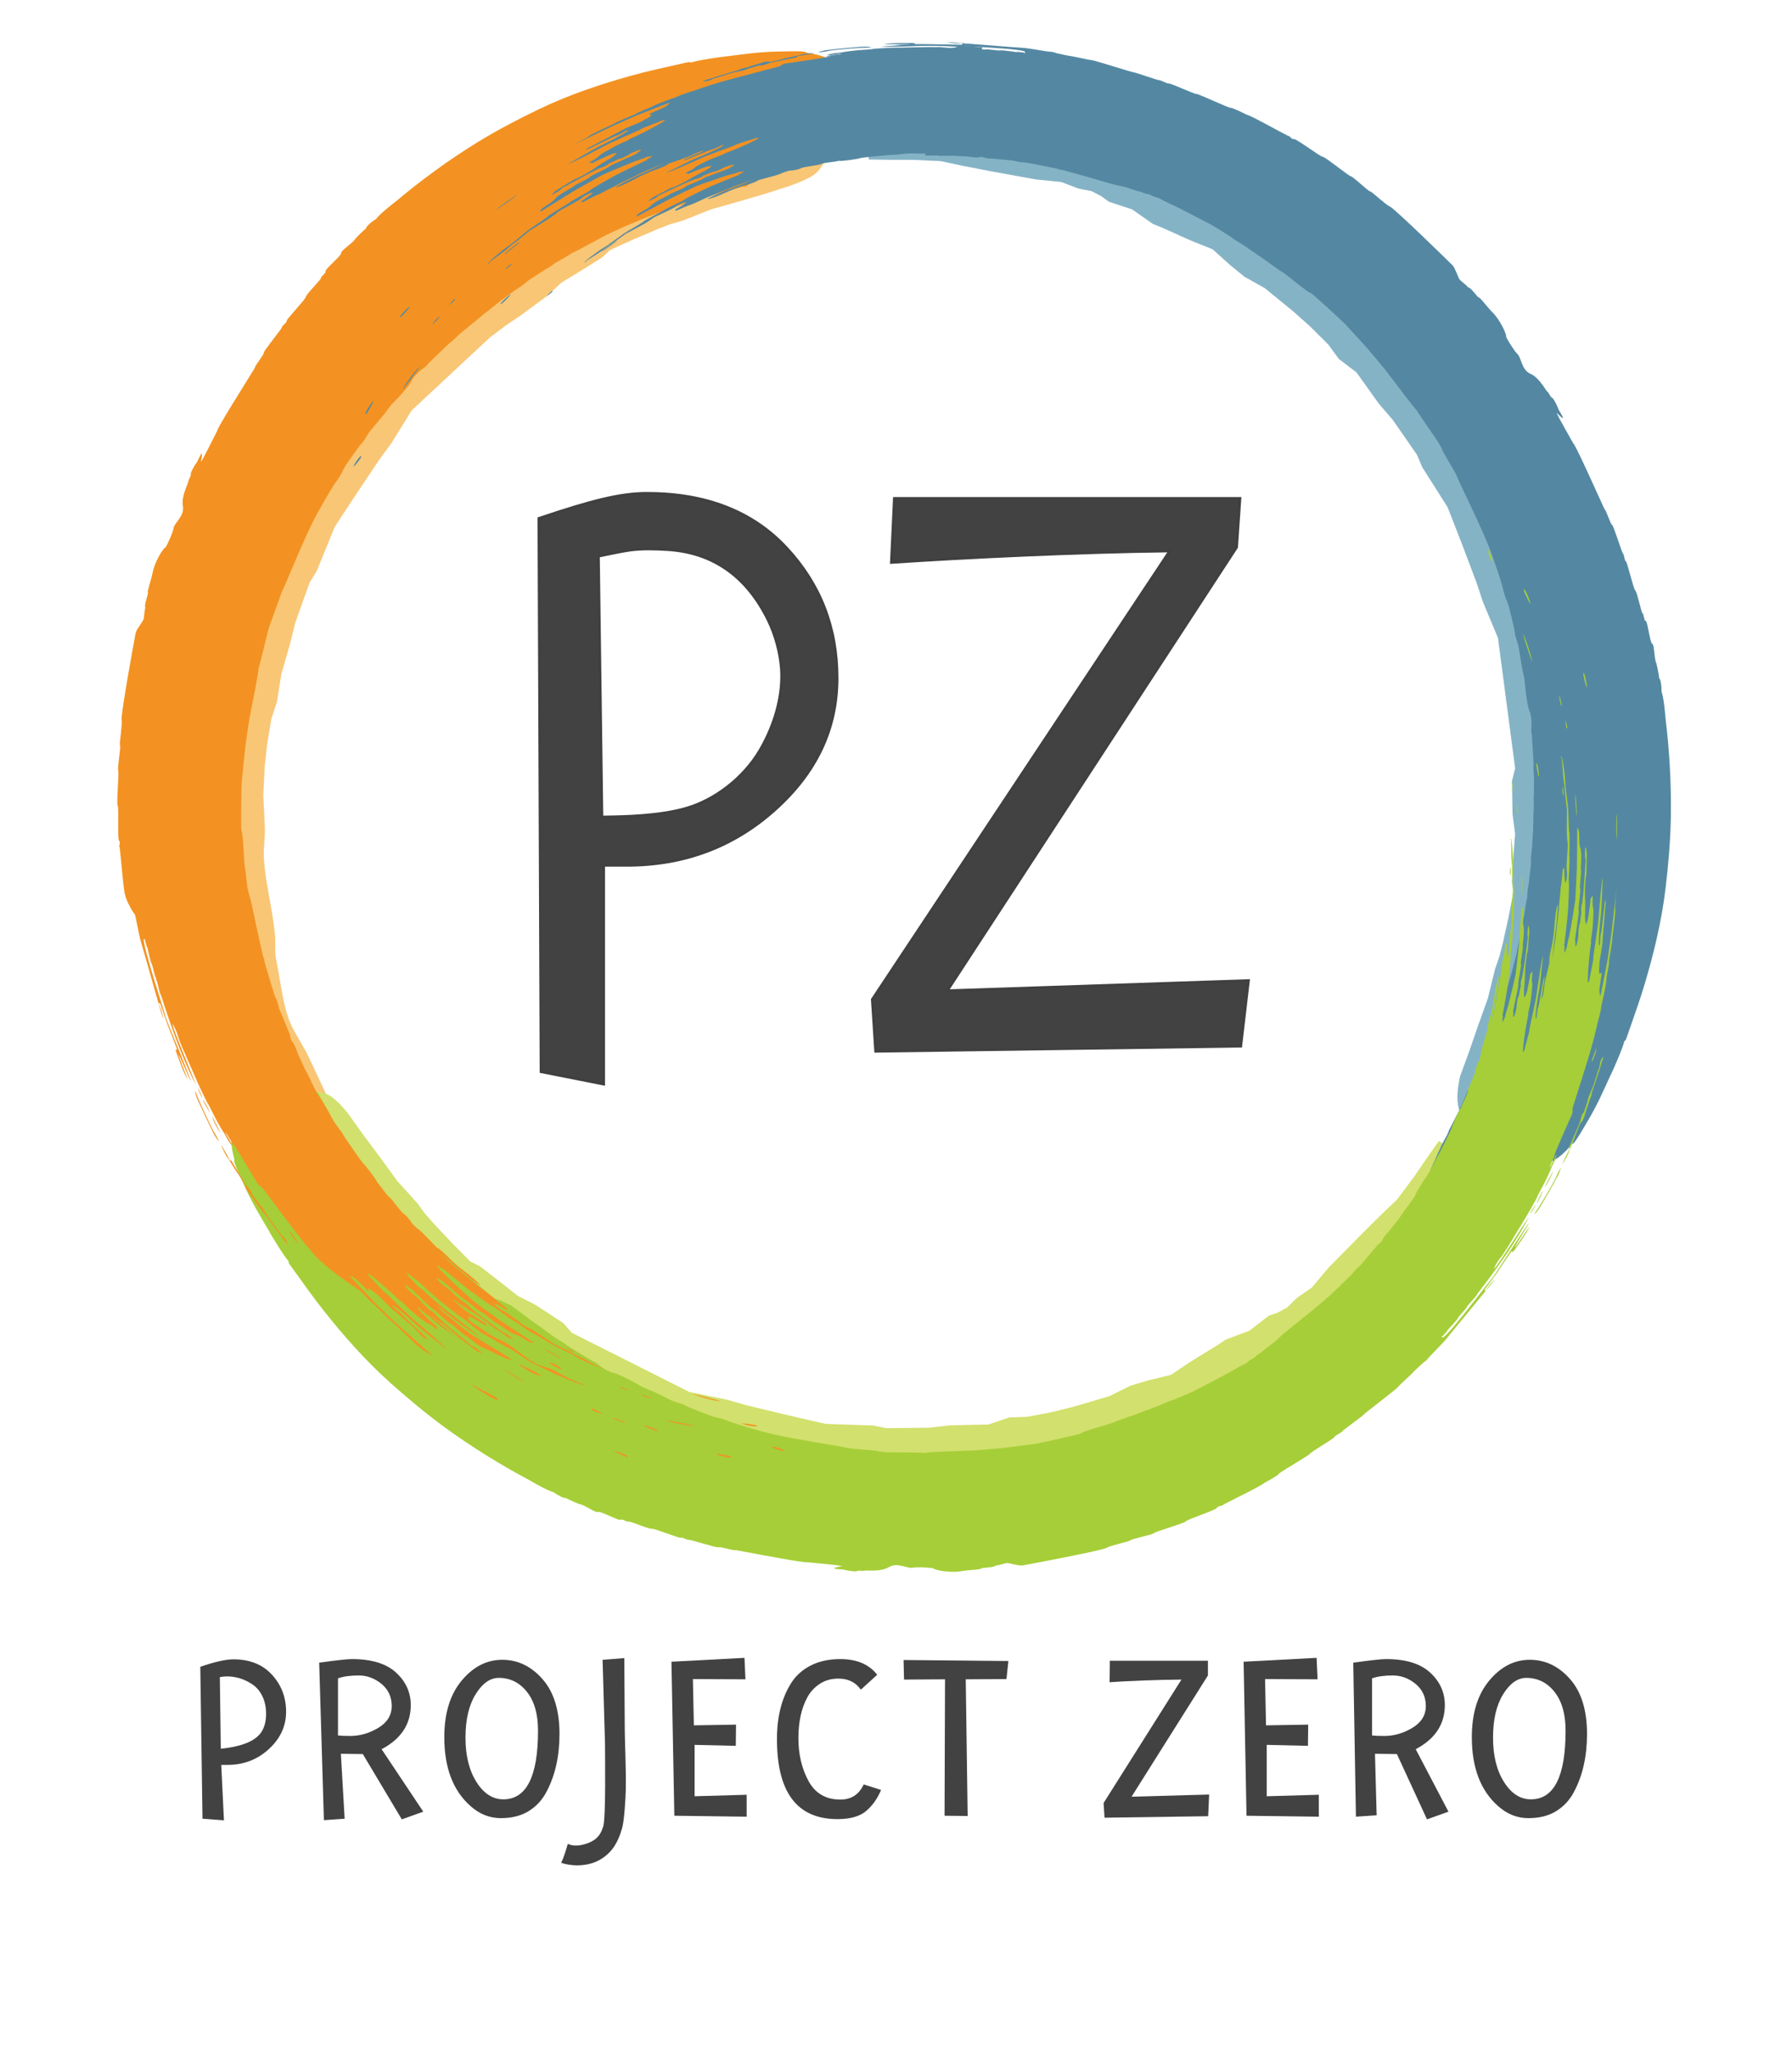 <?xml version="1.0" encoding="utf-8"?>
<!-- Generator: Adobe Illustrator 16.0.0, SVG Export Plug-In . SVG Version: 6.00 Build 0)  -->
<!DOCTYPE svg PUBLIC "-//W3C//DTD SVG 1.1//EN" "http://www.w3.org/Graphics/SVG/1.1/DTD/svg11.dtd">
<svg version="1.1" id="Layer_1" xmlns="http://www.w3.org/2000/svg" xmlns:xlink="http://www.w3.org/1999/xlink" x="0px" y="0px"
	 width="500px" height="573px" viewBox="0 0 500 573" enable-background="new 0 0 500 573" xml:space="preserve">
<rect x="-42.493" y="453.725" fill="none" width="603.346" height="79.258"/>
<path fill="#85B3C6" d="M411.057,315.359c0,0-2.949-3.166-3.422-4.219c-0.424-0.953-0.864-2.583-0.968-4.146
	c-0.188-2.88,0.719-6.743,0.719-6.743l2.463-6.711l2.55-7.382l2.733-7.627l2.01-8.194l1.272-3.691l0.872-3.418l1.656-7.485
	l1.31-6.781l-0.4-3.029l0.485-7.989l0.402-5.338l-0.712-5.415l-0.169-9.279l0.892-3.588l-0.888-6.707l-0.541-4.113l-0.718-5.455
	l-0.877-6.666l-0.969-7.357l-0.801-6.066l-4.183-10.016l-1.825-5.484l-3.718-9.859l-3.009-7.75l-1.32-3.354l-1.671-2.637
	l-5.408-8.542l-1.455-3.432l-2.995-4.339l-3.797-5.45l-3.906-4.552l-6.186-8.658l-4.921-3.752l-2.947-4.018l-5.073-5.056l-4.74-4.22
	l-7.895-6.447l-5.709-3.209l-3.948-3.221l-4.915-4.42c0,0-4.916-1.972-4.957-1.989c-3.951-1.58-7.696-3.561-11.678-5.065
	l-5.822-4.081l-6.499-2.131l-2.143-1.572l-2.709-1.399l-3.641-0.702l-4.779-1.83l-7.093-0.716l-12.639-2.296l-7.454-1.439
	l-6.532-1.381l-7.801-0.352h-5.974l-6.249-0.096l-0.123-6.769c0,0,30.303-3.994,36.026-2.325
	c5.728,1.668,64.866,17.656,72.65,23.233c7.782,5.581,44.835,39.454,49.31,45.028c4.486,5.578,32.44,63.991,33.717,71.97
	c1.269,7.981,6.525,52.87,5.676,59.808c-0.846,6.938-17.334,78.253-18.788,81.252C418.353,321.827,411.057,315.359,411.057,315.359z
	"/>
<path fill="#F9C675" d="M231.513,41.95c-0.198,1.143-0.953,2.62-1.729,3.725c-0.775,1.105-1.501,2.398-3.19,3.425
	c-2.463,1.498-6.371,2.797-6.371,2.797l-6.489,2.088l-7.488,2.204l-7.8,2.196l-7.833,3.125l-3.749,1.101l-3.292,1.276l-7.055,2.992
	l-6.28,2.872L168,71.832l-6.789,4.241l-4.578,2.772l-3.991,3.719l-7.468,5.519l-3.623,2.405l-4.762,3.572l-3.039,2.824l-4.022,3.753
	l-4.919,4.58l-5.427,5.062l-4.479,4.166l-5.73,9.221l-3.408,4.669l-5.867,8.754l-4.571,6.941l-1.964,3.018l-1.181,2.897
	l-3.811,9.357l-1.958,3.179l-1.791,4.954l-2.237,6.259l-1.437,5.822l-2.453,8.545l-1.214,7.698l-1.559,4.735l-1.177,7.062
	l-0.686,6.308l-0.399,7.928c0,0,0.409,8.364,0.43,8.743c0.144,2.886-0.41,5.781-0.26,8.691c0.375,7.246,2.426,14.239,3.087,21.45
	c0.226,2.48-0.133,4.906,0.386,7.328c1.32,6.105,1.804,13.953,4.929,19.484l3.537,6.189l5.458,11.624l3.152,6.912l2.671,6.115
	l4.236,6.554l3.466,4.864l3.544,5.143l-5.435,4.033c0,0-20.843-22.363-22.804-27.993c-1.961-5.631-23.257-63.069-23.227-72.652
	c0.021-9.572,6.109-59.406,8.05-66.286c1.941-6.884,33.287-63.552,39.052-69.218c5.758-5.668,39.267-35.994,45.41-39.331
	c6.137-3.336,77.442-32.178,80.707-32.84C233.12,29.949,231.717,40.803,231.513,41.95z"/>
<path fill="#D2E06D" d="M83.67,304.293l3.36,0.008c0,0,3.234,0.391,4.66,1.166c2.535,1.371,5.506,5.294,5.506,5.294l4.159,5.807
	l4.666,6.263l4.763,6.557l5.652,6.263l2.333,3.138l2.33,2.642l5.253,5.581l4.869,4.901l2.732,1.371l6.328,4.902l4.186,3.329
	l4.875,2.457l7.764,5.084l2.462,2.761l6.048,3.043l3.705,1.866l4.915,2.473l5.998,3.029l6.635,3.336l5.457,2.749l10.633,2.187
	l5.561,1.579l10.25,2.47l8.095,1.88l3.517,0.791l3.121,0.103l10.098,0.345l3.657,0.73l5.273-0.033l6.645-0.076l5.959-0.666
	l10.633-0.238l5.875-1.961l4.975-0.174l7.036-1.349l6.161-1.544l9.77-2.896l5.862-2.906l4.89-1.46l6.417-1.569
	c0,0,4.4-2.961,4.431-2.981c3.531-2.375,7.281-4.354,10.766-6.806l6.646-2.513l5.418-4.17l2.507-0.884l2.681-1.463l2.627-2.605
	l4.208-2.928l4.583-5.465l9.009-9.142l5.39-5.359l4.81-4.615l4.68-6.25l3.367-4.939l3.592-5.112l5.67,3.704
	c0,0-13.753,27.297-18.36,31.093c-4.601,3.794-51.095,43.677-60.091,46.973c-8.991,3.296-57.845,14.859-64.97,15.422
	c-7.128,0.563-71.149-9.199-78.465-12.641c-7.311-3.436-47.365-24.357-52.628-28.966c-5.256-4.604-57.025-61.486-58.776-64.321
	C72.093,306.716,83.67,304.293,83.67,304.293z"/>
<g>
	<path fill="#F39222" d="M71.925,267.404c-0.123-0.375-1.3-7.05-1.275-7.6c0.014-0.54-0.761-4.49-0.757-4.92
		c0-0.435-0.693-5.512-0.782-6.312c-0.095-0.808-0.577-5.927-0.794-6.664c-0.222-0.75-0.393-9.225-0.99-10.366
		c-0.099-1.528-0.017-11.547,0.133-13.492c0.157-1.938,0.686-6.501,0.792-7.982c0.112-1.478,1.347-10.039,1.511-10.52
		c0.167-0.491,0.3-1.609,0.382-1.975c0.084-0.352,2.125-10.517,1.999-11.233c0.433-0.968,2.746-11.135,2.968-11.448l3.561-9.879
		c0.389-0.372,6.393-15.603,9.951-21.975c3.558-6.379,4.717-8.057,5-8.418c0.286-0.369,1.617-2.243,2.074-3.43
		c0.45-1.19,4.881-7.279,5.468-7.794c0.594-0.519,1.437-2.405,2.132-3.194c0.695-0.797,3.971-4.741,3.971-4.741
		s1.613-2.231,1.955-2.573c0.334-0.341,4.738-4.741,5.666-6.7c0.935-1.954,3.585-3.69,3.861-3.921
		c0.283-0.229,0.839-1.028,1.255-1.352c0.413-0.328,5.147-5.093,5.806-5.496c0.668-0.402,2.518-2.405,2.944-2.67
		c0.427-0.267,2.961-2.493,3.415-2.777c0.443-0.28,3.121-2.694,3.483-2.859c0.368-0.157,4.359-3.602,4.728-3.704l2.794-2.061
		c0.761-0.61,2.92-1.832,3.442-2.443c0.529-0.596,4.984-3.339,5.714-3.851c0.833-0.358,2.405-1.5,2.893-1.914
		c0.658-0.225,4.237-2.422,4.49-2.599c0.347-0.042,8.449-4.456,9.254-4.892c0.815-0.437,4.806-2.194,4.986-2.32
		c0.185-0.13,4.377-1.794,4.633-1.968c0.25-0.173,10.165-3.84,14.675-5.256c4.51-1.413,12.823-3.684,13.457-3.896
		c0.631-0.212,1.041-0.071,1.485-0.212c0.44-0.143,4.823-4.134,5.56-4.25c0.727-0.115,4.581-1.173,5.239-1.31
		c0.658-0.13,2.098-0.61,2.401-0.655c0.307-0.047,3.524-1.057,3.93-1.31c0.485-0.082,17.145-0.996,19.529-2.245
		c2.377-1.242,2.985-2.514,3.032-2.878c0.252-0.516,0.455-0.704,0.103-2.067c-0.184-0.704-0.765-1.375-1.559-2.033
		c0.437-1.908-1.316-2.17-2.518-3.494c-2.05-2.268-7.866-4.638-9.593-7.798c-0.688-1.262-0.798-2.081-0.399-2.845
		c-0.085-0.396-0.02-0.656-0.119-0.928c0.379-0.269,0.447-0.613,0.291-1.099c-0.105-0.29-0.348-0.471-0.509-0.736
		c-0.856-1.378-2.554-2.225-4.861-2.879c-0.996-0.287-2.115-0.512-3.329-0.675c-0.368-0.055-0.586-0.345-0.976-0.382
		c-1.886-0.205-4.203-0.079-6.458-0.052c-2.286,0.031-4.493,0.147-7.041,0.366c-0.935,0.082-1.764,0.222-2.722,0.321
		c-0.672,0.074-1.14,0.129-1.814,0.211c-0.911,0.108-1.859,0.224-2.781,0.354c-0.866,0.117-2.012,0.215-2.885,0.348
		c-2.722,0.413-5.722,0.819-7.922,1.481c-0.494-0.226-0.802-0.103-1.05-0.042c-5.792,1.3-11.37,2.504-16.029,3.821
		c-7.536,2.128-16.565,5-25.551,9.336c-5.683,2.75-11.481,5.769-16.943,9.133c-8.419,5.17-16.152,10.936-22.381,16.175
		c0,0-5.086,3.886-5.877,5.213c-1.286,0.757-2.818,2.088-2.858,2.661c-1.047,0.812-2.992,2.883-2.992,2.883
		c-0.436,1.027-4.185,3.38-3.939,3.967c0.242,0.594-4.62,4.613-4.34,5.049c0.28,0.429-1.429,1.597-1.29,1.923
		c0.136,0.314-4.086,4.476-4.209,5.241c-0.126,0.756-5.492,6.33-5.366,6.727c0.12,0.402-1.351,1.415-1.357,1.828
		c-0.003,0.409-5.127,6.58-5.025,7.058c0.109,0.48-2.592,3.718-2.49,4.199l-3.009,4.878c0,0-7.624,12.144-7.484,12.676
		c-0.494,0.929-4.155,8.406-4.543,8.655c0.075-0.727,0.467-2.146,0.198-2.245c-0.273-0.098-1.088,2.132-1.412,2.48
		c-0.328,0.348-1.784,2.852-1.613,3.227c0.167,0.368-0.812,1.818-0.71,2.088c0.109,0.273-2.037,4.049-1.508,6.782
		c0.529,2.728-2.356,4.728-2.568,6.092c-0.215,1.371-1.829,4.8-2.207,5.383c-0.935,0.471-3.098,4.319-3.62,6.911
		c-0.525,2.585-1.586,5.386-1.368,5.731c0.221,0.337-1.143,3.534-0.707,4.202c-0.303,1.016-0.317,2.804-0.519,3.343
		c-0.194,0.539-1.992,2.852-2.176,3.725c-0.188,0.874-4.195,22.788-3.936,24.254c0.266,1.473-0.696,6.666-0.43,7.181
		c0.259,0.521-0.792,6.314-0.512,6.959c0.271,0.645-0.535,9.152-0.15,9.865c0.389,0.7-0.112,9.16,0.389,9.727
		c0.498,0.566-0.106,1.432,0.109,1.767c0.225,0.341,1.149,12.925,1.614,13.447c0.144,1.279,2.261,5.083,2.647,5.245
		c1.882,0.814,3.012,9.068,3.486,9.116c4.601,0.429,2.067,9.572,2.705,9.585c3.223,0.072,1.938,6.877,2.2,7.188L71.925,267.404z"/>
</g>
<g>
	<path fill="#5488A2" d="M138.533,58.416c0.594-0.293,4.435-2.834,5.833-4.199C143.562,54.763,137.892,58.733,138.533,58.416z"/>
	<path fill="#5488A2" d="M195.201,25.624c-0.297,0.089-0.124,0.068-0.124,0.068S195.142,25.658,195.201,25.624z"/>
	<path fill="#5488A2" d="M145.431,67.207c-1.03,0.556-4.305,3.292-4.865,3.78C141.841,70.396,145.431,67.207,145.431,67.207z"/>
	<path fill="#5488A2" d="M98.625,130.214c0.532-0.361,2.883-3.287,1.969-2.967C100.499,127.285,98.936,129.073,98.625,130.214z"/>
	<path fill="#5488A2" d="M198.762,24.423c0,0-2.279,0.614-2.467,0.648c-0.153,0.027-0.842,0.41-1.094,0.552
		c0.174-0.051,0.512-0.139,1.16-0.292C198.134,24.911,199.567,24.516,198.762,24.423z"/>
	<path fill="#5488A2" d="M101.965,115.462c-0.072,0.894,2.061-2.96,2.398-3.739C103.773,112.112,102.023,114.677,101.965,115.462z"
		/>
	<path fill="#5488A2" d="M240.665,14.36c0.444,0.255,3.282-0.089,2.906-0.161C243.073,14.098,241.354,14.326,240.665,14.36z"/>
	<path fill="#5488A2" d="M199.01,21.913c0.782-0.13,4.213-1.296,5.025-1.528c0.808-0.233,3.118-0.648,3.643-0.818
		c0.533-0.161,1.16-0.451,1.16-0.451l3.09-0.911c0,0,0.468,0.062,0.779,0.031c0.314-0.031,2.094-0.723,2.592-0.815
		c0.498-0.1,5.648-1.208,6.582-1.337c0.936-0.123,0.343-0.355,0.625-0.422c0.283-0.062,4.776-0.779,4.776-0.779
		c-1.125-0.098-3.589,0.162-4.182,0.519c-0.843,0.198-4.743,0.945-4.808,1.102c-0.371,0.041-3.063,0.788-3.462,0.754
		c-0.405-0.031-0.467-0.13-1.221-0.031c-0.747,0.094-3.804,1.204-4.056,1.166c-0.341,0.201-2.246,0.689-2.682,0.785
		c-0.441,0.099-0.375,0.16-0.56,0.293c-0.307,0.068-5.868,1.733-6.153,1.825c-0.28,0.099-4.081,1.303-4.081,1.303
		C197.288,23.024,199.01,21.913,199.01,21.913z"/>
	<path fill="#5488A2" d="M111.728,88.497c0.385-0.171,2.528-2.604,2.65-3.022C113.85,85.634,110.766,88.957,111.728,88.497z"/>
	<path fill="#5488A2" d="M231.867,14.07c0.441-0.067,9.955-1.051,11.268-0.716c-0.593-0.587-2.872-0.266-3.312-0.266
		c-0.433,0-6.39,0.586-6.833,0.62c-0.433,0.031-2.238,0.294-2.524,0.294c-0.287,0-2.187,0.518-2.187,0.518
		C229.094,14.715,231.434,14.128,231.867,14.07z"/>
	<path fill="#5488A2" d="M167.658,70.242c1.219-0.46,4.762-3.25,4.762-3.25C171.431,67.438,168.211,69.816,167.658,70.242z"/>
	<path fill="#5488A2" d="M235.084,15.176c-0.628-0.165-4.06,0.293-4.807,0.654C231.059,15.728,235.446,15.268,235.084,15.176z"/>
	<path fill="#5488A2" d="M240.167,14.39c-0.498-0.096-3.021,0.491-3.711,0.519C236.893,15.176,240.542,14.462,240.167,14.39z"/>
	<path fill="#5488A2" d="M152.464,82.756c0,0,1.747-1.338,1.733-1.495C154.14,80.706,152.464,82.756,152.464,82.756z"/>
	<path fill="#5488A2" d="M249.48,12.628c2.121,0.101,15.622,0.081,17.677,0.471c-2.04,0.565-4.169,0.002-5.298,0.034
		c-1.133,0.034-1.191,0.027-1.4-0.007c-0.224-0.042-8.942,0.169-9.324,0.153c-0.379-0.017-7.011,0.154-7.986,0.454
		c-1.054,0.096-3.296,0.245-3.817,0.28c-0.525,0.027-3.878,0.444-4.411,0.594c-0.528,0.146-3.292,0.218-4.145,0.805
		c1.129,0.054,3.828-0.502,4.07-0.41c-0.451,0.299-3.36,0.559-3.705,0.805c-0.341,0.239-11.359,1.842-12.051,1.917
		c-0.696,0.092-1.293,0.573-1.409,0.712c-0.123,0.14-13.921,3.534-18.905,5.138c-4.981,1.6-4.23,1.436-4.369,1.487
		c-0.145,0.048-4.559,1.334-5.077,1.77c-0.675,0.252-6.021,2.098-7.075,2.736c-1.043,0.638-4.319,1.691-4.929,2.269
		c-1.154,0.46-5.847,2.425-6.056,2.705c-0.454,0.201-6.907,3.199-7.03,3.486c-0.123,0.283-4.98,2.722-4.98,2.722l11.056-5.312
		l7.102-3.162l8.981-3.49c1.099-0.46-0.341,0.734-0.853,1.027c-0.505,0.293-4.411,1.972-4.411,1.972s0.207,0.096,0.586,0.293
		c0.062,0.488-2.268,1.44-2.419,1.665c-0.15,0.225-5.062,2.002-6.345,2.913c-1.439,0.71-5.208,2.771-5.819,3.033
		c-0.621,0.263-1.536,0.904-2.347,1.211c-0.815,0.304-1.084,0.785-1.562,1.047c1.883-0.777,8.491-4.171,8.907-4.151
		c0.409,0.021,2.858-1.698,3.008-1.406c0.153,0.301-3.121,1.979-3.572,2.245c-0.46,0.266-3.622,1.863-4.488,2.258
		c-0.87,0.389-7.856,4.486-8.59,4.851c1.683-0.518,8.184-3.978,8.184-3.978l3.309-1.712l4.452-2.026c0,0,4.243-1.781,4.564-2.084
		c0.314-0.305,5.052-1.972,5.594-2.262c0.536-0.293,0.574-0.007,1.055-0.211c-0.389,0.587-5.758,3.323-6.821,3.841
		c-1.079,0.528-1.918,0.914-2.856,1.33c-0.925,0.417-0.423,0.328-0.423,0.328s-3.773,1.658-4.485,2.114
		c-0.714,0.451-3.652,1.952-4.005,2.48c-0.352,0.529-2.675,1.77-2.675,1.77c1.167,0.318,1.242-0.027,1.835-0.341
		c0.593-0.316,3.155-1.432,3.636-1.664c0.485-0.235,1.99-0.743,2.146-0.59c0.165,0.153-1.47,1.338-1.944,1.572
		c-0.479,0.243-3.691,2.238-4.265,2.703c-0.573,0.464-4.827,2.96-5.352,2.933c-0.537,0.348-4.449,2.644-5.048,3.046
		c-0.604,0.399-1.259,1-1.437,1.364c0.975-0.447,1.719-0.979,2.119-1.198c0.392-0.207,0.518-0.539,0.856-0.757
		c0.344-0.214,8.463-4.599,8.944-4.782c0.471-0.169,1.464-0.709,1.464-0.709s2.183-0.695,2.517-1.282
		c0.563-0.205,2.906-1.331,2.906-1.331c0.537,0.113,2.87-1.269,2.87-1.269c0.207-0.307,2.96-1.382,3.168-1.177
		c0.208,0.219-1.105,0.672-1.116,0.936c-0.013,0.255-7.634,3.343-7.734,3.68c-0.095,0.341-5.334,2.593-5.348,2.907
		c-0.016,0.32-4.435,2.292-4.472,2.552c-0.041,0.253-4.015,2.074-5.273,3.567c-1.252,1.491-4.282,2.559-4.142,3.603
		c0.917-0.59,8.645-5.342,9.6-5.929c0.968-0.586,7.197-4.059,7.729-4.35c0.547-0.29,8.443-3.585,8.979-3.763
		c0.526-0.184,2.886-0.961,3.272-1.197c0.409-0.242,1.026-0.013,1.603-0.498c0.027,0.577-1.369,1.054-1.369,1.054l0.011,0.198
		c0,0-7.331,3.476-8.718,4.244c-1.393,0.771-7.304,4.024-7.461,4.476c-0.627,0.345-4.755,2.616-5.496,3.193
		c-0.744,0.559-2.135,1.33-2.562,1.597c-0.423,0.265-3.264,1.978-3.442,2.255c-0.178,0.276-4.445,3.067-5.414,3.796
		c-0.975,0.723-4.073,3.343-4.844,3.906c-0.774,0.566-1.741,1.242-2.258,1.648c-0.519,0.402-4.155,3.335-4.148,3.741
		c0.007,0.402,0.402-0.351,0.402-0.351s3.087-2.356,3.828-2.869c0.744-0.507,2.186-1.882,2.61-2.148
		c0.422-0.263,2.377-1.812,3.035-2.351c0.662-0.553,1.553-1.282,1.81-1.474c0.252-0.188,5.226-3.172,5.819-3.633
		c0.604-0.46,1.341-0.911,1.805-1.382c0.459-0.463,2.128-1.275,2.694-1.593c0.566-0.316,2.917-1.589,3.196-1.8
		c0.288-0.218,0.973-0.618,1.26-0.918c0.293-0.306,1.954-1.057,1.954-1.057s0.495-0.035,0.758-0.283
		c0.054,0.583-2.948,2.248-3.244,2.636c0.403,0.369,0.747,0.007,0.747,0.007s3.253-1.717,3.725-1.843
		c0.283-0.067,1.904-0.92,3.169-1.603c0.01,0-0.024,0.021-0.011,0.013c0.348-0.123,1.849-0.876,3.317-1.702l6.398-3.102l6.133-2.613
		l-4.82,2.301l-3.408,1.534c0,0-2.827,1.412-3.53,1.788c-0.714,0.369-1.983,1.085-2.19,1.303c1.947-0.341,6.539-2.998,7.491-3.404
		c0.962-0.417,2.988-1.355,3.574-1.501c0.59-0.15,3.399-1.218,3.828-1.774c0.88-0.331,5.553-1.859,6.344-2.283
		c0.795-0.425,2.457-1.183,3.04-1.23c0.13-0.018,0.344-0.048,0.576-0.093c-1.064,0.48-2.009,0.904-2.279,0.999
		c-0.594,0.199-1.483,0.752-2.257,0.982c-0.764,0.233-1.055,0.669-1.515,0.888c1.791-0.601,8.129-3.357,8.504-3.309
		c0.382,0.055,2.768-1.416,2.883-1.126c0.116,0.3-3.025,1.671-3.469,1.89c-0.437,0.225-3.466,1.521-4.292,1.83
		c-0.839,0.306-7.566,3.71-8.273,4.011c1.584-0.382,7.833-3.199,7.833-3.199l3.166-1.399l4.247-1.61c0,0,4.046-1.389,4.36-1.658
		c0.317-0.26,4.802-1.508,5.314-1.746c0.519-0.232,0.532,0.044,0.99-0.115c-0.403,0.535-5.546,2.755-6.577,3.167
		c-1.026,0.424-1.825,0.738-2.715,1.068c-0.888,0.327-0.419,0.273-0.419,0.273s-3.592,1.312-4.285,1.695
		c-0.689,0.378-3.506,1.6-3.875,2.078c-0.368,0.491-2.596,1.501-2.596,1.501c1.054,0.395,1.146,0.068,1.712-0.184
		c0.573-0.26,3.015-1.14,3.469-1.334c0.46-0.191,1.893-0.557,2.022-0.396c0.134,0.157-1.452,1.174-1.913,1.361
		c-0.461,0.19-3.566,1.876-4.131,2.272c-0.564,0.402-4.667,2.483-5.147,2.414c-0.519,0.293-4.292,2.197-4.875,2.539
		c-0.577,0.34-1.238,0.87-1.433,1.204c0.942-0.349,1.668-0.815,2.043-0.986c0.386-0.17,0.529-0.484,0.861-0.661
		c0.32-0.191,8.125-3.783,8.579-3.917c0.45-0.137,1.406-0.566,1.406-0.566s2.056-0.512,2.414-1.051
		c0.529-0.15,2.763-1.058,2.763-1.058c0.498,0.158,2.736-0.996,2.736-0.996c0.221-0.28,2.828-1.105,3.002-0.893
		c0.173,0.232-1.064,0.565-1.095,0.812c-0.03,0.246-7.273,2.633-7.389,2.948c-0.119,0.326-5.106,2.091-5.141,2.393
		c-0.041,0.301-4.257,1.863-4.315,2.102c-0.054,0.246-3.844,1.698-5.117,3.032c-1.279,1.341-4.133,2.132-4.093,3.142
		c0.883-0.494,8.358-4.468,9.292-4.96c0.928-0.491,6.924-3.346,7.444-3.582c0.51-0.247,8.029-2.818,8.534-2.943
		c0.505-0.129,2.718-0.696,3.101-0.901c0.388-0.201,0.948,0.071,1.511-0.354c-0.017,0.556-1.348,0.91-1.348,0.91V48.8
		c0,0-7.004,2.784-8.341,3.417c-1.333,0.627-7.027,3.303-7.207,3.732c-0.6,0.283-4.575,2.152-5.298,2.642
		c-0.73,0.49-2.063,1.132-2.477,1.35c-0.413,0.222-3.149,1.644-3.339,1.896c-0.182,0.26-4.326,2.612-5.278,3.234
		c-0.943,0.634-4.001,2.906-4.757,3.398c-0.751,0.483-1.696,1.057-2.197,1.405c-0.509,0.355-4.08,2.893-4.108,3.281
		c-0.024,0.389,0.399-0.306,0.399-0.306s3.02-2.026,3.746-2.458c0.723-0.441,2.153-1.643,2.558-1.875
		c0.417-0.218,2.33-1.563,2.982-2.033c0.647-0.471,1.521-1.104,1.774-1.272c0.248-0.153,5.044-2.646,5.631-3.046
		c0.594-0.392,1.303-0.778,1.763-1.187c0.463-0.417,2.055-1.071,2.603-1.331c0.549-0.263,2.802-1.31,3.081-1.491
		c0.28-0.184,0.935-0.519,1.228-0.784c0.29-0.274,1.876-0.873,1.876-0.873s0.464,0.009,0.713-0.21
		c0.006,0.561-2.875,1.935-3.182,2.286c0.338,0.378,0.679,0.068,0.679,0.068s3.127-1.405,3.571-1.483
		c0.444-0.079,4.527-1.993,4.527-1.993l7.802-3.182l5.836-2.041l-4.609,1.842l-3.25,1.215c0,0-2.702,1.146-3.38,1.453
		c-0.683,0.296-1.911,0.89-2.111,1.084c1.815-0.177,6.234-2.381,7.153-2.708c0.911-0.321,2.844-1.068,3.394-1.161
		c0.553-0.098,3.214-0.924,3.663-1.418c0.823-0.253,5.241-1.364,6.002-1.708c0.757-0.345,2.339-0.945,2.888-0.956
		c0.528-0.009,2.221-0.208,2.996-0.661c0.78-0.454,5.093-0.798,5.648-1.177c0.559-0.368,3.905-0.56,4.847-0.888
		c0.871,0.198,5.728-0.565,5.976-0.736c0.253-0.164,8.624-0.995,9.538-0.934c0.903,0.068,2.871-0.479,5.264-0.39
		c2.395,0.103,5.219,0.007,5.758-0.01c0.447-0.006,0.892-0.122,1.133-0.153c4.143-9.401,8.32-19.54,12.485-29.425
		C270.08,12.876,258.498,11.73,249.48,12.628z"/>
	<path fill="#5488A2" d="M464.752,200.75c0,0-0.495-6.375-1.157-7.751c0.055-1.494-0.218-3.506-0.669-3.851
		c-0.094-1.328-0.756-4.077-0.756-4.077c-0.615-0.925-0.552-5.349-1.16-5.464c-0.608-0.113-1.316-6.373-1.817-6.373
		c-0.487,0-0.559-2.071-0.878-2.129c-0.337-0.054-1.486-5.863-2.04-6.375c-0.548-0.515-2.259-8.043-2.639-8.163
		c-0.39-0.105-0.444-1.894-0.775-2.122c-0.331-0.229-2.646-7.87-3.08-8.043c-0.443-0.17-1.65-4.189-2.095-4.367l-2.364-5.165
		c0,0-5.836-12.99-6.334-13.161c-0.498-0.919-4.625-8.042-4.625-8.503c0.552,0.461,1.486,1.552,1.705,1.381
		c0.226-0.174-1.153-2.067-1.269-2.531c-0.106-0.454-1.373-3.047-1.754-3.101c-0.389-0.058-1.045-1.665-1.324-1.726
		c-0.279-0.051-2.197-3.906-4.679-4.939c-2.479-1.034-2.587-4.541-3.586-5.454c-0.98-0.921-2.903-4.139-3.19-4.772
		c0.114-1.034-1.869-4.939-3.69-6.778c-1.815-1.839-3.52-4.254-3.902-4.254c-0.389,0-2.258-2.869-3.028-2.869
		c-0.662-0.804-2.097-1.78-2.431-2.24c-0.317-0.461-1.263-3.22-1.868-3.852c-0.601-0.625-16.184-15.855-17.501-16.429
		c-1.329-0.577-5.021-4.196-5.56-4.254c-0.555-0.058-4.687-4.077-5.343-4.196c-0.675-0.109-7.107-5.393-7.876-5.455
		c-0.768-0.055-7.32-5.055-8.033-4.94c-0.724,0.114-1.105-0.866-1.488-0.866c-0.395,0-11.01-6.028-11.679-5.912
		c-1.099-0.578-4.182-2.067-4.563-1.958c-0.387,0.12-9.033-3.957-9.472-3.848c-0.441,0.12-7.1-2.989-7.708-2.931
		c-0.601,0.061-2.32-0.975-2.695-0.917c-0.388,0.059-6.609-2.187-7.102-2.187c-0.499,0-11.182-3.445-11.892-3.445
		c-0.722,0-5.239-1.093-5.672-1.093c-0.442,0-4.188-0.855-4.188-0.855c-0.279-0.29-1.814-0.402-2.094-0.402
		c-0.266,0-5.887-0.982-6.494-0.982c-0.406,0-10.101-0.764-16.391-1.256c-0.093,0.25-0.185,0.502-0.276,0.751
		c5.951,0.296,15.472,0.808,16.617,1.487c0.139,0.972-0.115,0.313-0.252,0.287c-0.135-0.032-1.923-0.228-1.923-0.228v0.112
		c0,0-4.186-0.631-4.575-0.484c-0.386,0.14-3.633-0.408-4.048-0.266c-0.41,0.146-4.043-0.512-4.54-0.344
		c-0.089,0.031-0.628,0.021-1.481-0.014c-3.688,10.071-7.378,20.399-11.065,29.988c0.047-0.011,0.143-0.038,0.166-0.034
		c0.149,0,2.848,0.015,3.183-0.014c0.331-0.027,0.454,0.068,0.66,0.086c0.196,0.02,3.757-0.018,3.757-0.018l4.062,0.215
		c0,0,2.769,0.43,3.294,0.195c0.526-0.236,1.515,0.102,1.515,0.102s0.424,0.116,0.628,0.164c0.198,0.043,6.83,0.583,7.205,0.64
		c0.368,0.065,2.312,0.612,2.791,0.492c0.456-0.126,10.048,1.89,10.048,1.89s-0.013,0.11,0.089,0.147
		c0.099,0.038,0.934,0.102,0.934,0.102l5.252,1.454c0,0,6.647,1.88,7.934,2.295c1.297,0.413,3.904,0.88,4.574,1.085
		c0.678,0.191,3.542,1.272,3.951,1.197c0.475,0.126,1.822,0.794,2.114,0.709c0.279-0.089,2.128,0.962,2.34,0.897
		c0.206-0.071,1.461,0.539,1.673,0.696c0.218,0.161,3.254,1.641,3.506,1.692c0.252,0.043,9.523,4.932,9.875,5.066
		c0.352,0.143,5.796,3.5,6.183,3.871c0.373,0.366,3.658,2.282,3.966,2.56c0.312,0.279,4.347,2.988,4.971,3.436
		c0.628,0.439,4.567,3.335,5.229,3.642c0.662,0.307,6.815,5.588,7.976,5.851c1.16,0.911,8.251,7.358,9.537,8.715
		c1.297,1.365,4.242,4.677,5.233,5.703c0.977,1.031,6.341,7.444,6.586,7.88c0.249,0.437,0.973,1.252,1.175,1.549
		c0.204,0.291,6.226,8.343,6.812,8.703c0.437,0.951,6.291,9.21,6.386,9.583c0.104,0.372,0.706,1.118,0.768,1.569
		c0.071,0.453,4.103,6.938,4.138,7.47c0.034,0.526,7.278,14.867,9.694,21.662c2.408,6.794,2.917,8.759,3.004,9.213
		c0.09,0.453,0.633,2.665,1.199,3.772c0.573,1.11,2.252,8.396,2.271,9.181c0.007,0.777,0.853,2.634,1.003,3.673
		c0.137,1.037,0.99,6.066,0.99,6.066s0.621,2.663,0.662,3.142c0.04,0.478,0.534,6.662,1.371,8.624
		c0.839,1.966,0.483,5.104,0.483,5.469c-0.005,0.357,0.226,1.296,0.211,1.825c-0.02,0.528,0.547,7.197,0.431,7.965
		c-0.121,0.77,0.212,3.465,0.137,3.96c-0.059,0.495,0,3.866-0.065,4.387c-0.071,0.525,0.045,4.125-0.058,4.499
		c-0.108,0.386-0.048,5.65-0.198,5.995l-0.197,3.458c-0.026,0.968-0.456,3.412-0.341,4.196c0.115,0.792-0.602,5.962-0.679,6.85
		c-0.243,0.86-0.369,2.804-0.369,3.438c-0.228,0.647-0.819,4.797-0.846,5.104c-0.174,0.293-1.888,9.319-2.058,10.227
		c-0.173,0.9-1.331,5.089-1.352,5.305c-0.012,0.225-1.344,4.503-1.37,4.802c-0.027,0.314-3.366,10.261-5.062,14.62
		c-1.699,4.36-5.068,12.193-5.305,12.82c-0.228,0.614-0.58,0.833-0.74,1.262c-0.163,0.431-1.83,4.517-2.19,5.158
		c-0.354,0.641-2.441,4.741-2.737,5.322c-0.305,0.586-0.601,1.479-0.755,1.746c-0.144,0.266-1.657,2.893-1.723,3.357
		c-0.235,0.429-3.756,7.858-4.295,10.478c-0.547,2.628,0.198,4.504,0.426,4.771c0.217,0.518,0.236,0.804,1.42,1.398
		c2.449,1.241,8.207-3.357,11.349-2.839c1.256,0.205,1.891,0.6,2.212,1.358c0.319,0.162,0.456,0.354,0.701,0.442
		c-0.008,0.45,0.187,0.703,0.613,0.866c0.257,0.097,0.513,0.008,0.786,0.035c1.433,0.156,2.943-0.656,4.646-2.047
		c0.743-0.602,1.501-1.33,2.279-2.163c0.232-0.252,0.549-0.252,0.791-0.531c1.161-1.324,2.325-3.174,3.52-4.92
		c0.86-1.255,1.68-2.551,2.516-3.91l0.007,0.008c0.357,0.144,0.528,0.341,0.794,0.396c0.03,0.472,0.267,0.717,0.745,0.839
		c0.291,0.075,0.559-0.026,0.852-0.026c1.558,0.033,3.124-0.949,4.845-2.531c0.758-0.689,1.514-1.495,2.271-2.422
		c0.232-0.287,0.578-0.308,0.812-0.622c1.142-1.479,2.244-3.492,3.388-5.396c1.169-1.943,2.22-3.862,3.359-6.12
		c0.424-0.839,0.741-1.604,1.149-2.47c0.297-0.606,0.488-1.03,0.782-1.645c0.383-0.818,0.777-1.679,1.146-2.523
		c0.359-0.785,0.881-1.816,1.214-2.606c1.084-2.524,2.312-5.268,2.921-7.471c0.444-0.286,0.487-0.614,0.579-0.859
		c1.956-5.574,3.868-10.915,5.229-15.549c2.201-7.493,4.561-16.642,5.725-26.542c0.733-6.264,1.306-12.778,1.432-19.184
		C466.375,218.453,465.74,208.827,464.752,200.75z"/>
	<path fill="#5488A2" d="M264.298,11.74c0.357,0.198,1.842,0.314,2.171,0.372c0.341,0.059,1.792-0.058,1.956,0.031
		c0.165,0.085,0.111,0.314-0.109,0.345c-0.217,0.03-5.809-0.177-6.446-0.116c-0.627,0.061-6.246,0.146-6.495,0.116
		c-0.242-0.031-0.3-0.177-0.05-0.375c0.248-0.2-6.146-0.2-8.595,0.171c1.243,0.204,6.614-0.113,7.132,0.058
		c-0.773,0.29-7.485,0.519-7.815,0.662c0.605,0.173,7.206-0.083,8.004-0.083c0.806,0,9.886-0.433,10.501-0.289
		c0.184,0.043,2.128,0.133,4.77,0.266c0.092-0.249,0.184-0.501,0.276-0.751C266.588,11.912,264.349,11.736,264.298,11.74z"/>
	<path fill="#5488A2" d="M139.836,84.822c0.358-0.143,2.518-2.306,2.664-2.701C142.006,82.233,138.912,85.188,139.836,84.822z"/>
	<path fill="#5488A2" d="M125.216,85.246c0,0,1.78-1.532,1.742-1.696C126.846,82.984,125.216,85.246,125.216,85.246z"/>
	<path fill="#5488A2" d="M120.659,90.39c-0.313,0.539,2.183-1.955,1.958-2.05C122.402,88.244,120.839,90.065,120.659,90.39z"/>
	<path fill="#5488A2" d="M140.812,75.059c1.029-0.262,2.402-1.764,1.934-1.532C142.746,73.527,141.562,74.408,140.812,75.059z"/>
	<path fill="#5488A2" d="M112.355,108.594c0.467-0.357,4.837-6.381,4.837-6.381C116.442,102.632,112.884,107.35,112.355,108.594z"/>
</g>
<g>
	<path fill="#A6CE38" d="M428.685,213.03c-0.092,0.375,0.444,3.383,0.682,3.731C429.559,216.29,428.91,212.063,428.685,213.03z
		 M421.999,218.181c-0.212-0.553,0.171,2.75,0.369,2.646C422.57,220.735,422.135,218.511,421.999,218.181z M424.673,244.189
		c-0.319,1.257-0.067,5.763-0.067,5.763C424.803,248.888,424.707,244.884,424.673,244.189z M423.135,224.563
		c0,0,0.092,2.2,0.229,2.275C423.854,227.111,423.135,224.563,423.135,224.563z M421.502,241.861
		c-0.417,0.887-0.113,2.781-0.004,2.31C421.498,244.17,421.541,242.788,421.502,241.861z M444.376,295.939
		c0,0,0.806-2.221,0.884-2.392c0.065-0.141,0.148-0.925,0.175-1.215c-0.06,0.171-0.183,0.502-0.424,1.119
		C444.336,295.145,443.838,296.55,444.376,295.939z M451.062,227.105c-0.103,0.655-0.218,5.259,0.095,7.189
		C451.173,233.32,451.173,226.397,451.062,227.105z M446.29,297.586c-0.345,0.714-1.354,4.19-1.627,4.991
		c-0.276,0.795-1.258,2.924-1.422,3.456c-0.176,0.525-0.298,1.207-0.298,1.207l-1.023,3.057c0,0-0.32,0.345-0.47,0.618
		c-0.157,0.275-0.608,2.129-0.819,2.593c-0.204,0.461-2.251,5.317-2.681,6.157c-0.435,0.835,0.096,0.483-0.011,0.757
		c-0.112,0.266-2.1,4.355-2.1,4.355c0.725-0.862,1.926-3.032,1.97-3.722c0.324-0.805,1.948-4.428,1.853-4.571
		c0.185-0.326,1.111-2.96,1.372-3.267c0.259-0.313,0.374-0.311,0.723-0.982c0.352-0.67,1.193-3.808,1.37-3.992
		c0.027-0.396,0.724-2.238,0.896-2.647c0.171-0.415,0.088-0.4,0.081-0.626c0.123-0.295,1.944-5.8,2.033-6.086
		c0.079-0.287,1.271-4.094,1.271-4.094C446.365,295.536,446.29,297.586,446.29,297.586z M445.435,292.333
		c0.094-0.293,0.013-0.136,0.013-0.136S445.441,292.27,445.435,292.333z M431.128,331c0.49-0.419,2.079-3.489,2.217-4.312
		C432.979,327.387,430.841,331.246,431.128,331z M428.59,336.045c-0.464,0.212-1.808,2.736-1.532,2.467
		C427.43,338.162,428.229,336.626,428.59,336.045z M433.873,328.998c-0.194,0.402-4.848,8.759-5.87,9.643
		c0.818-0.153,1.862-2.2,2.114-2.562c0.25-0.354,3.186-5.574,3.407-5.948c0.223-0.376,1.045-2.007,1.211-2.237
		c0.162-0.237,0.826-2.092,0.826-2.092C434.934,326.356,434.075,328.612,433.873,328.998z M428.853,335.614
		c0.365-0.354,1.334-2.759,1.701-3.335C430.086,332.483,428.58,335.882,428.853,335.614z M439.904,227.718
		c0.133-1.164-0.228-5.417-0.304-6.153C439.352,222.942,439.904,227.718,439.904,227.718z M415.121,153.238
		c-0.007,0.645,1.045,4.25,1.305,3.315C416.452,156.451,415.883,154.151,415.121,153.238z M435.118,194.129
		c-0.262-0.567,0.349,2.91,0.552,2.78C435.875,196.786,435.278,194.459,435.118,194.129z M436.722,200.811
		c0,0,0.233,2.336,0.386,2.401C437.637,203.444,436.722,200.811,436.722,200.811z M147.395,412.75c0,0,5.505,3.248,7.014,3.496
		c1.194,0.898,2.995,1.832,3.538,1.662c1.143,0.683,3.776,1.715,3.776,1.715c1.106,0.027,4.697,2.61,5.141,2.181
		c0.44-0.43,5.973,2.579,6.263,2.17c0.28-0.403,2.016,0.729,2.244,0.498c0.239-0.246,5.657,2.149,6.394,1.984
		c0.739-0.152,7.887,2.764,8.204,2.521c0.31-0.263,1.805,0.72,2.183,0.58c0.375-0.137,7.961,2.344,8.358,2.092
		c0.388-0.271,4.373,1.044,4.775,0.784l5.588,1.027c0,0,13.985,2.664,14.409,2.357c1.043,0.115,9.245,0.821,9.622,1.084
		c-0.692,0.19-2.125,0.328-2.107,0.608c0.01,0.278,2.35,0.241,2.8,0.408c0.43,0.178,3.281,0.624,3.549,0.34
		c0.266-0.282,1.96,0.103,2.169-0.091c0.201-0.201,4.462,0.439,6.733-1.007c2.265-1.433,5.202,0.488,6.523,0.194
		c1.313-0.272,5.056-0.006,5.737,0.123c0.783,0.687,5.117,1.3,7.67,0.863c2.547-0.43,5.504-0.444,5.724-0.758
		c0.222-0.317,3.642-0.205,4.086-0.835c1.038-0.078,2.661-0.697,3.228-0.706c0.562,0.004,3.362,0.814,4.229,0.675
		c0.856-0.129,22.27-4.162,23.498-4.915c1.23-0.757,6.31-1.705,6.671-2.119c0.366-0.42,6.025-1.501,6.503-1.968
		c0.472-0.488,8.494-2.732,8.983-3.326c0.482-0.594,8.339-3.098,8.652-3.749c0.321-0.654,1.345-0.406,1.562-0.72
		c0.226-0.326,11.25-5.563,11.539-6.181c1.103-0.569,4.095-2.241,4.22-2.617c0.127-0.385,8.427-5.134,8.587-5.549
		c0.153-0.431,6.518-4.107,6.819-4.637c0.296-0.529,2.128-1.34,2.3-1.682c0.173-0.354,5.58-4.162,5.863-4.563
		c0.283-0.41,9.233-7.185,9.644-7.771c0.408-0.589,3.895-3.665,4.141-4.02c0.256-0.36,3.104-2.938,3.104-2.938
		c0.396-0.063,1.373-1.258,1.528-1.483c0.157-0.218,4.182-4.261,4.532-4.762c0.346-0.491,13.711-16.675,13.8-16.814
		c-0.368,0.181-1.315,1.327-1.548,1.566c-0.245,0.241-0.982,1.501-1.15,1.582c-0.163,0.089-0.319-0.089-0.221-0.282
		c0.102-0.201,3.479-4.657,3.794-5.217c0.307-0.549,3.462-5.201,3.627-5.389c0.164-0.178,0.318-0.144,0.337,0.174
		c0.023,0.317,3.69-4.915,4.788-7.141c-0.88,0.901-3.7,5.485-4.134,5.814c0.204-0.8,3.864-6.436,3.936-6.786
		c-0.49,0.398-4.065,5.952-4.524,6.608c-0.456,0.654-5.313,8.346-5.777,8.766c-0.464,0.41-11.953,15.727-13.705,16.518
		c-0.874-0.447-0.188-0.276-0.09-0.372c0.104-0.092,1.29-1.442,1.29-1.442l-0.089-0.065c0,0,2.914-3.067,3.019-3.47
		c0.105-0.395,2.419-2.741,2.537-3.165c0.114-0.423,2.739-3.02,2.891-3.523c0.138-0.508,9.6-11.922,14.504-21.733
		c-1.214,1.74-8.404,13.167-9.824,14.696c0.607-2.026,2.219-3.528,2.791-4.496c0.579-0.976,0.611-1.022,0.757-1.182
		c0.149-0.162,4.626-7.654,4.844-7.971c0.219-0.311,3.609-6.008,3.875-6.996c0.485-0.938,1.554-2.917,1.802-3.378
		c0.258-0.458,1.698-3.513,1.855-4.045c0.156-0.526,1.569-2.899,1.529-3.933c-0.649,0.924-1.618,3.503-1.829,3.659
		c-0.008-0.546,1.324-3.142,1.299-3.562c-0.021-0.42,4.505-10.592,4.808-11.22c0.294-0.638,0.207-1.394,0.153-1.571
		c-0.058-0.178,4.438-13.66,5.739-18.729c1.305-5.069,1.045-4.346,1.076-4.488c0.034-0.146,1.302-4.567,1.211-5.235
		c0.144-0.707,1.438-6.215,1.461-7.445c0.02-1.227,0.872-4.56,0.712-5.383c0.228-1.217,1.067-6.238,0.945-6.566
		c0.066-0.483,0.981-7.544,0.801-7.798c-0.173-0.259,0.354-5.668,0.354-5.668l-1.406,12.184l-1.114,7.696l-1.841,9.457
		c-0.198,1.176-0.444-0.683-0.417-1.266c0.026-0.587,0.688-4.79,0.688-4.79s-0.19,0.125-0.562,0.347
		c-0.445-0.211-0.001-2.69-0.119-2.937c-0.105-0.249,1.011-5.349,0.923-6.92c0.171-1.596,0.437-5.885,0.544-6.541
		c0.11-0.668,0.055-1.78,0.226-2.632c0.179-0.85-0.081-1.332-0.05-1.88c-0.349,2.01-1.003,9.404-1.243,9.745
		c-0.235,0.337-0.089,3.33-0.419,3.299c-0.334-0.03-0.007-3.694,0.013-4.219c0.019-0.532,0.355-4.061,0.485-5.001
		c0.137-0.944,0.395-9.039,0.479-9.852c-0.458,1.7-1.003,9.043-1.003,9.043l-0.317,3.717l-0.659,4.843c0,0-0.758,4.537-0.677,4.974
		c0.089,0.422-1.028,5.323-1.069,5.931c-0.038,0.615-0.302,0.492-0.387,1.003c-0.29-0.633,0.264-6.635,0.394-7.814
		c0.128-1.195,0.248-2.109,0.4-3.125c0.141-1.003-0.054-0.533-0.054-0.533s0.615-4.072,0.607-4.919
		c-0.003-0.85,0.297-4.135,0.038-4.713c-0.263-0.581-0.072-3.207-0.072-3.207c-0.892,0.818-0.638,1.063-0.689,1.733
		c-0.048,0.675-0.476,3.435-0.531,3.966c-0.062,0.533-0.437,2.079-0.648,2.133c-0.218,0.046-0.348-1.958-0.293-2.491
		c0.056-0.532,0.075-4.311-0.01-5.044c-0.083-0.735,0.074-5.663,0.376-6.093c-0.01-0.637,0.139-5.174,0.119-5.891
		c-0.016-0.724-0.172-1.604-0.387-1.952c-0.146,1.072-0.093,1.979-0.119,2.433c-0.034,0.442,0.177,0.733,0.185,1.134
		c-0.004,0.402-0.628,9.607-0.731,10.112c-0.108,0.491-0.18,1.617-0.18,1.617s-0.577,2.22-0.256,2.814
		c-0.131,0.587-0.426,3.166-0.426,3.166c-0.383,0.396-0.454,3.101-0.454,3.101c0.143,0.344-0.416,3.244-0.699,3.312
		c-0.298,0.058,0.02-1.292-0.194-1.444c-0.212-0.146,1.24-8.237,1.014-8.503c-0.24-0.263,0.65-5.891,0.392-6.076
		c-0.26-0.185,0.43-4.969,0.231-5.145c-0.19-0.162,0.389-4.498-0.204-6.357c-0.595-1.864,0.123-4.988-0.836-5.425
		c0.011,1.085-0.092,10.156-0.108,11.278c-0.021,1.134-0.409,8.255-0.447,8.862c-0.041,0.614-1.474,9.049-1.604,9.6
		c-0.134,0.539-0.73,2.947-0.739,3.404c-0.012,0.475-0.538,0.874-0.434,1.625c-0.5-0.287-0.16-1.727-0.16-1.727l-0.171-0.092
		c0,0,0.972-8.054,1.061-9.644c0.087-1.583,0.493-8.323,0.198-8.692c0.041-0.712,0.322-5.417,0.231-6.356
		c-0.075-0.923,0.01-2.51,0.014-3.017c0-0.5,0.075-3.814-0.069-4.111c-0.135-0.296-0.222-5.394-0.32-6.605
		c-0.094-1.21-0.651-5.233-0.716-6.184c-0.067-0.955-0.123-2.136-0.198-2.787c-0.06-0.652-0.599-5.297-0.944-5.506
		c-0.344-0.208,0.085,0.528,0.085,0.528s0.341,3.868,0.382,4.77c0.035,0.9,0.422,2.851,0.422,3.352
		c-0.004,0.502,0.268,2.978,0.369,3.825c0.11,0.849,0.254,1.996,0.281,2.312c0.023,0.313-0.104,6.11-0.034,6.864
		c0.068,0.75,0.054,1.616,0.204,2.257c0.149,0.641-0.055,2.48-0.085,3.133c-0.038,0.647-0.216,3.315-0.185,3.662
		c0.03,0.362,0.002,1.153,0.107,1.557c0.101,0.409-0.152,2.216-0.152,2.216s-0.234,0.436-0.164,0.792
		c-0.525-0.266-0.326-3.691-0.498-4.152c-0.529,0.144-0.402,0.628-0.402,0.628s-0.29,3.667-0.437,4.13
		c-0.089,0.28-0.231,2.102-0.333,3.534c0,0.011-0.004-0.027-0.008-0.009c-0.075,0.357-0.245,2.033-0.328,3.71l-0.79,7.064
		l-1.064,6.584l0.627-5.305l0.521-3.701c0,0,0.311-3.146,0.372-3.938c0.068-0.801,0.143-2.256,0.062-2.551
		c-0.751,1.831-0.949,7.129-1.115,8.154c-0.16,1.035-0.446,3.251-0.639,3.826c-0.184,0.574-0.78,3.521-0.541,4.183
		c-0.188,0.921-1.389,5.688-1.454,6.58c-0.062,0.9-0.31,2.709-0.577,3.235c-0.058,0.115-0.143,0.313-0.23,0.531
		c0.157-1.154,0.304-2.179,0.367-2.462c0.15-0.604,0.157-1.651,0.376-2.429c0.215-0.774-0.008-1.249,0.054-1.753
		c-0.441,1.828-1.497,8.666-1.738,8.954c-0.245,0.297-0.276,3.098-0.587,3.037c-0.307-0.058,0.204-3.45,0.258-3.94
		c0.042-0.489,0.565-3.742,0.742-4.605c0.194-0.874,0.896-8.382,1.019-9.132c-0.518,1.539-1.471,8.328-1.471,8.328l-0.508,3.427
		l-0.903,4.453c0,0-0.985,4.158-0.928,4.567c0.054,0.405-1.286,4.865-1.358,5.428c-0.074,0.56-0.316,0.426-0.426,0.897
		c-0.238-0.629,0.627-6.161,0.826-7.252c0.189-1.094,0.354-1.939,0.548-2.866c0.195-0.924-0.008-0.506-0.008-0.506
		s0.807-3.733,0.851-4.526c0.047-0.784,0.523-3.816,0.314-4.384c-0.219-0.576,0.115-2.991,0.115-2.991
		c-0.896,0.675-0.668,0.928-0.756,1.542c-0.091,0.626-0.646,3.161-0.724,3.651c-0.087,0.484-0.54,1.889-0.743,1.917
		c-0.205,0.03-0.219-1.857-0.138-2.348c0.089-0.492,0.318-4.012,0.285-4.708c-0.039-0.686,0.391-5.271,0.704-5.639
		c0.031-0.598,0.437-4.804,0.456-5.479c0.021-0.669-0.074-1.508-0.251-1.856c-0.212,0.982-0.201,1.847-0.256,2.257
		c-0.064,0.417,0.126,0.704,0.104,1.079c-0.019,0.375-1.144,8.894-1.274,9.347c-0.122,0.454-0.265,1.49-0.265,1.49
		s-0.666,2.015-0.404,2.604c-0.153,0.526-0.579,2.903-0.579,2.903c-0.395,0.333-0.613,2.846-0.613,2.846
		c0.115,0.333-0.58,2.98-0.854,3.014c-0.287,0.024,0.096-1.201-0.1-1.363c-0.19-0.151,1.651-7.554,1.451-7.822
		c-0.212-0.271,0.955-5.431,0.716-5.618c-0.23-0.194,0.703-4.6,0.525-4.776c-0.177-0.174,0.62-4.159,0.17-5.946
		c-0.456-1.794,0.404-4.633-0.478-5.138c-0.054,1.014-0.674,9.456-0.761,10.507c-0.077,1.043-0.862,7.638-0.938,8.203
		c-0.071,0.567-1.907,8.297-2.067,8.788c-0.159,0.497-0.866,2.674-0.896,3.108c-0.035,0.437-0.566,0.766-0.505,1.468
		c-0.46-0.315-0.05-1.624-0.05-1.624l-0.166-0.102c0,0,1.39-7.415,1.563-8.877c0.178-1.471,0.955-7.709,0.688-8.091
		c0.083-0.656,0.62-5.015,0.598-5.888c-0.031-0.88,0.141-2.347,0.177-2.814c0.033-0.47,0.289-3.544,0.178-3.842
		c-0.12-0.29,0.1-5.047,0.078-6.185c-0.027-1.139-0.319-4.932-0.334-5.84c-0.008-0.893,0.015-1.999-0.015-2.61
		c-0.026-0.613-0.265-4.99-0.586-5.223c-0.314-0.228,0.052,0.501,0.052,0.501s0.105,3.634,0.078,4.483
		c-0.015,0.842,0.237,2.699,0.218,3.163c-0.034,0.471,0.077,2.8,0.131,3.603c0.054,0.801,0.122,1.879,0.127,2.183
		c0,0.292-0.448,5.676-0.427,6.386c0.016,0.708-0.038,1.521,0.06,2.129c0.109,0.613-0.191,2.305-0.258,2.906
		c-0.069,0.606-0.39,3.07-0.383,3.401c0.003,0.337-0.062,1.07,0.007,1.46c0.074,0.391-0.267,2.053-0.267,2.053
		s-0.253,0.386-0.204,0.712c-0.479-0.29-0.103-3.465-0.232-3.909c-0.498,0.082-0.421,0.539-0.421,0.539s-0.479,3.394-0.65,3.81
		c-0.17,0.42-0.729,4.888-0.729,4.888l-1.472,8.297l-1.392,6.026l0.901-4.881l0.71-3.397c0,0,0.476-2.897,0.575-3.633
		c0.114-0.737,0.264-2.087,0.206-2.368c-0.812,1.631-1.312,6.546-1.521,7.498c-0.217,0.938-0.619,2.975-0.834,3.493
		c-0.211,0.516-0.934,3.211-0.758,3.852c-0.218,0.829-1.637,5.158-1.753,5.983c-0.112,0.833-0.449,2.489-0.729,2.953
		c-0.277,0.457-1.018,1.993-1.045,2.89c-0.027,0.901-2.04,4.732-2.021,5.407c0.015,0.668-1.609,3.603-1.834,4.571
		c-0.636,0.627-2.578,5.145-2.568,5.444c0.006,0.3-3.757,7.825-4.297,8.568c-0.541,0.729-1.127,2.683-2.481,4.66
		c-1.365,1.973-2.787,4.41-3.063,4.874c-0.279,0.461-0.44,1.082-0.543,1.198c-0.084,0.122-1.642,2.322-1.811,2.613
		c-0.17,0.285-0.314,0.334-0.447,0.49c-0.134,0.15-2.145,3.09-2.145,3.09l-2.501,3.201c0,0-1.94,2.02-2.052,2.584
		c-0.107,0.571-0.953,1.188-0.953,1.188s-0.335,0.279-0.491,0.424c-0.151,0.137-4.395,5.254-4.654,5.529
		c-0.265,0.267-1.827,1.545-2.006,2.006c-0.157,0.447-7.31,7.15-7.31,7.15s-0.085-0.072-0.172-0.014
		c-0.088,0.058-0.62,0.707-0.62,0.707l-4.198,3.468c0,0-5.355,4.37-6.435,5.187c-1.076,0.821-2.956,2.691-3.512,3.126
		c-0.54,0.444-3.07,2.171-3.241,2.547c-0.376,0.317-1.7,1.035-1.794,1.325c-0.091,0.283-2.014,1.195-2.082,1.406
		c-0.058,0.208-1.275,0.884-1.528,0.969c-0.256,0.086-3.207,1.723-3.395,1.9c-0.181,0.185-9.503,4.974-9.813,5.188
		c-0.317,0.205-6.188,2.74-6.715,2.842c-0.518,0.103-3.97,1.692-4.372,1.784c-0.408,0.096-4.939,1.845-5.666,2.104
		c-0.72,0.259-5.352,1.828-5.98,2.194c-0.63,0.364-8.485,2.377-9.366,3.176c-1.412,0.433-10.758,2.544-12.611,2.821
		c-1.858,0.28-6.263,0.791-7.672,1.012c-1.405,0.213-9.736,0.929-10.234,0.88c-0.501-0.046-1.582,0.076-1.94,0.076
		c-0.354,0-10.407,0.314-11.035,0.59c-1.029-0.187-11.152-0.129-11.513-0.263c-0.364-0.129-1.32-0.062-1.726-0.271
		c-0.413-0.202-8.037-0.615-8.49-0.896c-0.45-0.271-16.357-2.559-23.306-4.479c-6.953-1.921-8.849-2.631-9.271-2.82
		c-0.423-0.185-2.544-1.01-3.779-1.18c-1.238-0.164-8.17-2.968-8.822-3.405c-0.64-0.437-2.646-0.812-3.588-1.283
		c-0.928-0.485-5.533-2.667-5.533-2.667s-2.542-1.018-2.955-1.262c-0.416-0.24-5.764-3.377-7.853-3.821
		c-2.091-0.437-4.455-2.528-4.755-2.736c-0.293-0.211-1.193-0.559-1.616-0.873c-0.423-0.321-6.212-3.68-6.775-4.216
		c-0.559-0.539-2.957-1.815-3.321-2.156c-0.369-0.334-3.166-2.217-3.556-2.572c-0.389-0.36-3.404-2.326-3.653-2.629
		c-0.256-0.307-4.602-3.279-4.796-3.6l-2.271-0.988c-0.778-0.581-1.716-0.615-2.429-0.969c-0.71-0.363-5.335-4.496-6.015-5.069
		c-0.566-0.689-2.534-2.048-3.056-2.409c-0.402-0.566-3.612-3.835-3.844-4.032c-0.143-0.307-7.146-4.722-7.788-5.38
		c-0.634-0.657-4.195-4.485-4.366-4.628c-0.17-0.138-3.261-2.698-3.494-2.893c-0.239-0.199-8.746-10.176-11.345-14.069
		c-2.599-3.892-5.304-7.18-5.683-7.732c-0.376-0.538-0.709-4.697-0.972-5.076c-0.256-0.382-2.166-5.093-2.483-5.747
		c-0.321-0.663-5.155-3.199-5.461-3.779c-0.308-0.587-3.139-3.433-3.268-3.713c-0.141-0.271,2.486-3.172,2.142-3.493
		c-0.211-0.436-2.33-8.752-4.165-10.696c-1.842-1.951-2.497-2.616-2.844-2.576c-0.55-0.123-0.795-0.269-1.962,0.355
		c-2.422,1.297-1.954,8.655-4.182,10.926c-0.887,0.91-1.577,1.201-2.381,1.037c-0.313,0.164-0.552,0.168-0.764,0.314
		c-0.362-0.26-0.683-0.253-1.061,0.009c-0.225,0.158-0.304,0.417-0.481,0.625c-0.949,1.086-1.153,2.786-0.986,4.984
		c0.068,0.947,0.229,1.988,0.464,3.1c0.074,0.339-0.106,0.595-0.018,0.956c0.423,1.708,1.269,3.725,2.01,5.703
		c0.542,1.426,1.128,2.838,1.764,4.305c0,0-0.007,0-0.011,0c-0.317,0.212-0.583,0.239-0.781,0.423
		c-0.399-0.242-0.737-0.19-1.112,0.13c-0.226,0.198-0.297,0.478-0.471,0.713c-0.915,1.259-1.009,3.101-0.703,5.422
		c0.133,1.016,0.362,2.097,0.686,3.25c0.103,0.354-0.082,0.65,0.038,1.019c0.563,1.789,1.576,3.842,2.483,5.876
		c0.921,2.066,1.89,4.028,3.09,6.259c0.437,0.829,0.888,1.525,1.358,2.357c0.327,0.589,0.566,0.988,0.9,1.579
		c0.451,0.78,0.931,1.604,1.413,2.392c0.439,0.743,0.982,1.756,1.439,2.489c1.443,2.335,2.988,4.912,4.448,6.674
		c-0.021,0.524,0.222,0.752,0.368,0.969c3.446,4.799,6.727,9.429,9.743,13.2c4.875,6.096,11.015,13.276,18.462,19.908
		c4.711,4.189,9.718,8.397,14.893,12.178C131.96,403.928,140.212,408.93,147.395,412.75z M436.266,221.892
		c0,0-0.042-1.474-0.145-2.463C435.746,220.421,436.189,222.412,436.266,221.892z M425.295,164.434
		c-0.689-0.57,1.243,3.387,1.688,4.109C427,167.838,425.905,164.932,425.295,164.434z M424.964,176.885
		c0.022,0.586,2.456,7.62,2.456,7.62C427.505,183.652,425.68,178.03,424.964,176.885z M441.791,187.896
		c-0.083,0.413,0.682,3.561,0.956,3.906C442.917,191.277,441.966,186.844,441.791,187.896z"/>
</g>
<g>
	<path fill="#F39222" d="M158.243,376.229c0,0,1.231,0.761,2.095,1.201C159.72,376.585,157.854,375.892,158.243,376.229z"/>
	<path fill="#F39222" d="M151.582,376.134c0.883,0.73,4.573,2.708,5.222,3.032C155.794,378.218,151.582,376.134,151.582,376.134z"/>
	<path fill="#F39222" d="M179.117,389.09c-0.01,0.246,2.207,0.985,2.579,1.033C182.292,390.208,179.117,388.858,179.117,389.09z"/>
	<path fill="#F39222" d="M179.689,397.677c0.345,0.422,4.486,2.008,3.712,1.298C183.093,398.688,180.112,397.635,179.689,397.677z"
		/>
	<path fill="#F39222" d="M146.361,385.692c-0.487-0.43-4.209-2.989-5.962-3.76C141.197,382.465,146.883,386.162,146.361,385.692z"/>
	<path fill="#F39222" d="M175.375,387.878c0,0-2.053-1.062-2.187-0.972C172.731,387.22,175.375,387.878,175.375,387.878z"/>
	<path fill="#F39222" d="M201.091,390.931c-0.501-0.297-7.535-2.039-7.535-2.039C194.219,389.413,199.785,390.904,201.091,390.931z"
		/>
	<path fill="#F39222" d="M206.915,397.059c0.576,0.396,3.538,1.029,4.254,0.808C212.001,397.591,207.748,397.078,206.915,397.059z"
		/>
	<path fill="#F39222" d="M83.367,347.037c0.137,0.18,0.089,0.081,0.089,0.081S83.408,347.07,83.367,347.037z"/>
	<path fill="#F39222" d="M131.264,386.148c0.809,0.608,8.249,5.524,7.614,4.156C138.591,389.687,133.044,387.05,131.264,386.148z"/>
	<path fill="#F39222" d="M82.667,345.984c-1.043-1.599-1.927-2.861-1.726-2.042c0,0,1.398,2.022,1.5,2.192
		c0.082,0.147,0.716,0.718,0.924,0.902C83.275,346.906,83.091,346.64,82.667,345.984z"/>
	<path fill="#F39222" d="M78.5,344.566c-0.403-0.717-2.743-3.678-3.238-4.395c-0.511-0.712-1.75-2.83-2.084-3.291
		c-0.348-0.46-0.843-0.979-0.843-0.979l-1.975-2.709c0,0-0.102-0.479-0.242-0.771c-0.151-0.301-1.426-1.802-1.703-2.263
		c-0.267-0.446-3.162-5.117-3.619-5.986c-0.461-0.869-0.468-0.212-0.628-0.46c-0.153-0.257-2.449-4.411-2.449-4.411
		c0.313,1.137,1.443,3.459,1.992,3.916c0.491,0.757,2.6,4.322,2.77,4.318c0.164,0.361,1.838,2.736,1.954,3.139
		c0.113,0.41,0.048,0.505,0.403,1.207c0.361,0.696,2.5,3.31,2.562,3.568c0.311,0.267,1.446,1.959,1.699,2.361
		c0.249,0.386,0.287,0.307,0.481,0.443c0.174,0.286,3.732,5.158,3.919,5.396c0.201,0.232,2.695,3.554,2.695,3.554
		C80.157,345.865,78.5,344.566,78.5,344.566z"/>
	<path fill="#F39222" d="M59.188,311.565c0.069,0.662,1.737,3.865,2.337,4.473C61.153,315.312,59.144,311.17,59.188,311.565z"/>
	<path fill="#F39222" d="M55.218,303.584c0.085,0.525,0.917,2.129,1.193,2.784C56.497,305.856,55.143,303.192,55.218,303.584z"/>
	<path fill="#F39222" d="M54.58,304.301c-0.341,0.791,0.785,2.902,0.942,3.332c0.16,0.427,2.852,6.064,3.039,6.48
		c0.191,0.413,1.085,2.099,1.188,2.378c0.099,0.267,1.278,1.959,1.278,1.959c-0.112-0.86-1.5-2.954-1.722-3.364
		C59.086,314.685,54.743,305.706,54.58,304.301z"/>
	<path fill="#F39222" d="M56.623,306.852c0.085,0.522,1.545,2.79,1.818,3.459C58.53,309.789,56.558,306.457,56.623,306.852z"/>
	<path fill="#F39222" d="M171.393,404.747c0.348,0.457,4.575,2.34,3.797,1.55C174.89,405.981,171.837,404.72,171.393,404.747z"/>
	<path fill="#F39222" d="M156.783,382.019c-0.812-1.205-4.048-2.348-3.387-1.682C153.396,380.337,155.422,381.66,156.783,382.019z"
		/>
	<path fill="#F39222" d="M215.575,403.84c0.062,0.075,2.304,0.985,3.494,0.9C218.537,404.341,214.94,403.041,215.575,403.84z"/>
	<path fill="#F39222" d="M165.069,393.088c-0.447,0.364,3.094,1.398,3.094,1.398S165.523,392.709,165.069,393.088z"/>
	<path fill="#F39222" d="M186.099,396.219c0.658,0.588,6.536,1.535,7.89,1.624C193.484,397.515,186.099,396.219,186.099,396.219z"/>
	<path fill="#F39222" d="M171.117,395.688c-0.01,0.239,3.269,1.228,3.64,1.3C175.375,397.105,171.134,395.435,171.117,395.688z"/>
	<path fill="#F39222" d="M199.635,405.491c0.583,0.449,3.62,1.275,4.374,1.064C204.882,406.323,200.491,405.562,199.635,405.491z"/>
	<path fill="#F39222" d="M150.939,383.816c-1.01-1.052-6.287-3.299-6.287-3.299C145.54,381.333,149.47,383.789,150.939,383.816z"/>
	<path fill="#F39222" d="M66.68,220.971l-32.547,1.582c0.195,0.359,0.331,7.221,0.505,7.711c0.184,0.482,0.795,12.137,1.047,12.835
		c0.26,0.7,0.86,5.499,1.017,5.933c0.16,0.43,0.703,4.396,0.703,4.396c-0.167,0.362,0.272,1.921,0.368,2.187
		c0.102,0.274,1.204,6.106,1.43,6.7c0.215,0.59,6.174,21.662,6.242,21.819c0.064-0.424-0.369-1.917-0.433-2.259
		c-0.062-0.341-0.699-1.732-0.672-1.917c0.021-0.199,0.252-0.226,0.358-0.008c0.103,0.197,1.931,5.74,2.217,6.34
		c0.276,0.601,2.381,6.072,2.45,6.328c0.058,0.245-0.062,0.351-0.338,0.18c-0.276-0.177,2.026,6.08,3.258,8.352
		c-0.259-1.282-2.491-6.435-2.515-7.007c0.543,0.662,3.176,7.16,3.436,7.43c-0.058-0.648-2.682-7.031-2.965-7.812
		c-0.293-0.78-3.96-9.528-4.046-10.173c-0.084-0.648-6.385-19.604-6.061-21.552c0.87-0.475,0.337,0,0.368,0.137
		c0.018,0.143,0.474,1.972,0.474,1.972l0.103-0.041c0,0,0.911,4.311,1.184,4.644c0.276,0.33,0.932,3.698,1.221,4.055
		c0.287,0.352,0.972,4.135,1.307,4.565c0.345,0.422,4.537,15.329,9.947,25.386c-0.761-2.075-6.239-15.058-6.709-17.183
		c1.34,1.744,1.684,4.009,2.169,5.079c0.488,1.078,0.508,1.129,0.553,1.357c0.064,0.218,3.79,8.527,3.919,8.91
		c0.14,0.369,2.978,6.673,3.654,7.498c0.508,0.982,1.552,3.073,1.798,3.562c0.242,0.491,1.978,3.554,2.326,4.008
		c0.355,0.453,1.535,3.081,2.422,3.674c-0.413-1.104-2.016-3.481-2.026-3.752c0.46,0.32,1.88,3.009,2.238,3.248
		c0.358,0.231,6.293,10.2,6.645,10.84c0.358,0.631,1.05,1.023,1.224,1.079c0.174,0.061,8.887,12.007,12.379,16.176
		c3.49,4.161,3.026,3.506,3.128,3.623c0.106,0.108,3.855,3.517,4.462,3.847c0.511,0.54,6.355,4.523,7.379,5.284
		c1.005,0.758,3.301,3.489,4.079,3.851c0.891,0.928,4.592,4.681,4.933,4.763c0.372,0.361,6.185,5.806,6.386,6.045
		c0.996,1.228,5.239,3.737,5.239,3.737l-10.407-9.212l-5.789-5.592l-6.836-7.272c-0.88-0.881,0.809,0.034,1.279,0.417
		c0.481,0.367,3.609,3.479,3.609,3.479s0.003-0.245,0.027-0.688c0.426-0.25,2.241,1.623,2.511,1.682
		c0.27,0.05,3.888,4.076,5.25,4.956c1.231,1.105,4.66,3.915,5.145,4.407c0.484,0.498,1.204,1.405,1.811,2.075
		c0.614,0.653,1.702,0.812,2.139,1.165c-1.474-1.504-7.566-6.89-7.709-7.3c-0.15-0.409-2.729-2.087-2.514-2.353
		c0.208-0.261,3.08,2.233,3.51,2.564c0.426,0.334,3.183,2.75,3.899,3.432c0.713,0.696,7.3,5.799,7.931,6.366
		c-1.166-1.413-6.972-6.319-6.972-6.319l-2.906-2.502l-3.674-3.494c0,0-3.357-3.384-3.759-3.571
		c-0.41-0.194-3.862-4.098-4.346-4.493c-0.481-0.401-0.239-0.56-0.621-0.938c0.693,0.145,5.384,4.233,6.297,5.059
		c0.915,0.833,1.621,1.495,2.378,2.219c0.761,0.729,0.471,0.279,0.471,0.279s3.053,2.987,3.769,3.484
		c0.7,0.513,3.265,2.758,3.896,2.888c0.628,0.129,2.705,1.883,2.705,1.883c-0.181-1.262-0.522-1.188-1.05-1.639
		c-0.536-0.444-2.59-2.47-3.012-2.838c-0.406-0.375-1.477-1.63-1.402-1.835c0.003-0.027,0.092,0.017,0.133,0.021
		c0.956,0.846,1.804,1.562,1.958,1.596c0.368,0.315,5.717,4.845,6.01,4.831c0.3,0,4.482,3.326,4.482,3.326l-9.306-7.679
		l-0.293-0.256c1.092,0.822,2.972,2.18,3.463,2.463c0.651,0.365,4.68,3.477,4.864,3.987c0.536,0.385,4.22,3.255,4.837,3.675
		c0.61,0.412,1.433,0.808,1.838,0.853c-0.801-0.777-1.593-1.28-1.951-1.576c-0.355-0.297-0.717-0.286-1.05-0.529
		c-0.334-0.248-7.659-6.344-8.017-6.733c-0.351-0.389-1.241-1.132-1.241-1.132s-1.532-1.829-2.204-1.917
		c-0.41-0.458-2.398-2.266-2.398-2.266c-0.106-0.573-2.327-2.27-2.327-2.27c-0.365-0.075-2.469-2.303-2.364-2.592
		c0.027-0.063,0.106-0.044,0.202,0.003c0.055,0.038,0.098,0.062,0.154,0.104c0.02,0.014,0.044,0.034,0.074,0.054
		c0.515,0.382,1.01,0.791,1.136,0.812c0.089,0.012,0.601,0.475,1.262,1.086c1.849,1.773,4.745,4.672,4.998,4.648
		c0.344-0.037,4.537,4.119,4.837,4.008c0.297-0.108,3.899,3.364,4.155,3.308c0.249-0.06,3.534,3.046,5.414,3.665
		c1.882,0.629,6.591,3.542,7.495,2.997c-0.912-0.636-10.909-6.633-11.848-7.329c-0.921-0.695-6.638-5.336-7.119-5.737
		c-0.177-0.144-1.109-1.07-2.245-2.203c0.273,0.204,0.498,0.369,0.583,0.436c0.434,0.287,3.166,2.454,3.875,3.07
		c0.709,0.615,7.232,5.158,7.863,5.663c-1.16-1.285-6.928-5.669-6.928-5.669l-2.899-2.235l-3.653-3.138c0,0-3.343-3.057-3.742-3.22
		c-0.038-0.012-0.12-0.079-0.194-0.144c-0.583-0.68-1.845-2.146-2.187-2.398c-0.382-0.293-0.416-0.986-1.102-1.344
		c0.065-0.027,0.154,0.013,0.226,0.02c1.071,0.759,2.384,1.762,3.353,2.519c1.927,1.767,4.742,4.34,5.557,4.994
		c1.268,1.037,6.662,5.451,7.136,5.431c0.562,0.464,4.335,3.55,5.161,4.045c0.825,0.492,3.517,1.911,3.94,2.218
		c0.419,0.3,3.274,1.863,3.609,1.931c0.328,0.059,4.616,3.07,5.68,3.711c1.061,0.655,5.679,2.695,6.513,3.222
		c0.838,0.515,2.083,0.79,2.664,1.131c0.583,0.342,5.604,2.32,5.97,2.164c0.365-0.172-0.495-0.254-0.495-0.254
		s-4.254-1.678-5.025-2.195c-0.777-0.509-2.619-1.361-3.043-1.673c-0.412-0.299-3.806-1.268-4.574-1.685
		c-0.767-0.423-1.812-0.989-2.081-1.167c-0.287-0.167-5.038-3.775-5.706-4.174c-0.662-0.397-1.874-1.086-2.491-1.352
		c-0.624-0.267-3.356-1.754-3.872-2.184c-0.522-0.417-2.401-1.688-2.719-1.88c-0.32-0.194-0.959-0.686-1.354-0.856
		c-0.396-0.155-1.351-1.453-1.351-1.453s-0.648-0.471-0.972-0.627c0.006-0.008,0.031,0,0.037-0.004
		c0.788,0.488,1.699,1.17,1.699,1.17c-0.092-0.491-0.215-0.744-0.345-0.921c1.849,0.777,4.782,2.764,5.138,2.859
		c0.17-0.526-1.303-1.42-1.303-1.42s-4.677-2.77-4.984-3.179c-0.211-0.283-2.115-1.883-3.274-2.842
		c0.549,0.263,1.238,0.657,1.477,0.856c0.409,0.335,3.517,2.368,4.158,2.688c0.651,0.317,4.625,3.083,4.827,3.567
		c0.536,0.341,4.183,2.88,4.783,3.254c0.604,0.365,1.416,0.703,1.812,0.717c-0.805-0.695-1.596-1.132-1.938-1.402
		c-0.358-0.272-0.703-0.234-1.037-0.45c-0.331-0.225-7.597-5.659-7.945-6.011c-0.358-0.352-1.235-1.013-1.235-1.013
		s-1.539-1.665-2.197-1.716c-0.317-0.327-1.597-1.395-2.132-1.839c-0.103-0.108-0.199-0.218-0.32-0.333
		c-0.38-0.608-2.249-1.91-2.249-1.91c-0.358-0.055-2.459-2.075-2.364-2.354c0.095-0.267,1.047,0.716,1.279,0.628
		c0.232-0.104,6.144,5.424,6.475,5.375c0.341-0.054,4.52,3.685,4.803,3.575c0.286-0.119,3.875,3.016,4.117,2.941
		c0.239-0.07,3.51,2.729,5.349,3.233c1.832,0.498,4.039,2.764,4.888,2.203c-0.901-0.577-8.317-5.507-9.225-6.119
		c-0.928-0.628-6.583-4.75-7.071-5.114c-0.478-0.352-6.696-6.045-7.078-6.45c-0.379-0.403-2.057-2.184-2.429-2.443
		c-0.382-0.251-0.44-0.899-1.112-1.22c0.491-0.253,1.508,0.794,1.508,0.794l0.163-0.099c0,0,6.134,5.117,7.389,6.031
		c1.251,0.921,6.601,4.857,7.055,4.823c0.565,0.409,4.301,3.159,5.114,3.589c0.807,0.427,2.074,1.337,2.479,1.616
		c0.414,0.272,3.094,2.102,3.418,2.143c0.32,0.048,4.553,2.695,5.598,3.269c1.054,0.565,4.649,2.254,5.46,2.701
		c0.823,0.46,1.818,1.044,2.399,1.344c0.566,0.287,4.667,2.32,5.018,2.143c0.345-0.167-0.482-0.204-0.482-0.204
		s-3.362-1.788-4.109-2.238c-0.768-0.45-2.572-1.163-2.988-1.434c-0.414-0.279-2.586-1.381-3.337-1.738
		c-0.754-0.361-1.777-0.854-2.044-1.01c-0.276-0.15-4.983-3.35-5.635-3.698c-0.652-0.342-1.364-0.821-1.965-1.037
		c-0.607-0.218-2.015-1.371-2.531-1.746c-0.521-0.376-2.616-1.951-2.93-2.108c-0.307-0.177-0.953-0.611-1.331-0.751
		c-0.388-0.129-1.75-1.3-1.75-1.3s-0.239-0.434-0.566-0.559c0.481-0.298,3.209,1.702,3.678,1.791
		c0.146-0.499-0.317-0.656-0.317-0.656s-2.863-2.195-3.179-2.57c-0.297-0.376-4.128-3.201-4.128-3.201l-6.894-5.648l-4.872-4.4
		l4.049,3.357l2.773,2.414c0,0,2.433,1.925,3.056,2.409c0.622,0.478,1.777,1.322,2.058,1.41c-1.105-1.595-5.376-4.604-6.141-5.286
		c-0.764-0.682-2.442-2.108-2.817-2.565c-0.369-0.467-2.494-2.534-3.163-2.695c-0.665-0.637-3.97-4.182-4.676-4.717
		c-0.703-0.529-2.067-1.699-2.361-2.2c-0.293-0.498-1.358-1.972-2.163-2.456c-0.808-0.491-3.404-4.326-4.025-4.664
		c-0.614-0.33-2.565-3.35-3.343-4.064c-0.29-0.907-3.544-5.04-3.821-5.186c-0.272-0.158-5.44-7.52-5.871-8.409
		c-0.436-0.881-1.951-2.426-3.141-4.701c-1.187-2.285-2.773-4.864-3.077-5.355c-0.297-0.497-0.789-0.965-0.85-1.118
		c-0.065-0.157-1.381-2.732-1.565-3.043c-0.188-0.293-0.161-0.457-0.246-0.652c-0.082-0.207-1.855-3.592-1.855-3.592l-1.805-3.971
		c0,0-0.976-2.842-1.436-3.237c-0.474-0.392-0.658-1.491-0.658-1.491s-0.105-0.456-0.154-0.666c-0.062-0.22-2.831-6.79-2.96-7.179
		c-0.129-0.386-0.59-2.497-0.935-2.886c-0.348-0.381-3.248-10.458-3.248-10.458s0.103-0.056,0.088-0.165
		c-0.014-0.117-0.372-0.934-0.372-0.934l-1.279-5.689c0,0-1.589-7.213-1.855-8.639c-0.26-1.419-1.12-4.127-1.28-4.868
		c-0.146-0.729-0.597-3.96-0.866-4.318c-0.123-0.509-0.181-2.105-0.399-2.343c-0.218-0.233-0.195-2.484-0.354-2.654
		c-0.161-0.164-0.235-1.645-0.202-1.915c0.034-0.283-0.137-3.867-0.211-4.13c-0.079-0.263-0.293-11.373-0.337-11.773"/>
</g>
<g>
	<path fill="#424242" d="M61.736,492.344l0.747,15.479l-5.983-0.464l-0.614-42.373c4.039-1.398,7.106-2.088,9.217-2.088
		c4.571,0,8.167,1.433,10.786,4.305c2.626,2.865,3.937,6.304,3.937,10.315c0,4.011-1.604,7.484-4.81,10.418
		c-3.207,2.947-7.021,4.407-11.462,4.407H61.736z M73.167,482.8c0.721-1.304,1.079-2.865,1.079-4.708
		c0-1.835-0.352-3.479-1.044-4.912c-0.696-1.433-1.624-2.524-2.791-3.295c-2.196-1.475-4.571-2.225-7.129-2.225
		c-0.627,0-1.276,0.082-1.944,0.211l0.266,19.969C67.788,487.213,71.642,485.535,73.167,482.8z"/>
	<path fill="#424242" d="M98.206,462.83c5.464,0,9.564,1.255,12.304,3.767c2.733,2.51,4.101,5.531,4.101,9.073
		c0,5.335-2.712,9.436-8.136,12.302l11.622,17.424l-5.983,2.148l-10.882-18.216l-6.123-0.075l1.054,18.113l-5.789,0.403
		l-1.316-43.938C93.856,463.164,96.899,462.83,98.206,462.83z M94.304,468.206v15.937c0.896,0.097,2.04,0.137,3.431,0.137
		c2.688,0,5.288-0.757,7.798-2.251c2.511-1.507,3.766-3.54,3.766-6.086c0-2.558-0.952-4.618-2.854-6.188
		c-1.908-1.569-4.029-2.354-6.359-2.354C97.756,467.401,95.828,467.66,94.304,468.206z"/>
	<path fill="#424242" d="M123.968,484.614c0-6.639,1.609-11.898,4.836-15.767c3.228-3.883,7.003-5.82,11.332-5.82
		c4.325,0,8.071,1.794,11.223,5.383c3.166,3.582,4.749,8.699,4.749,15.329c0,6.143-1.194,11.484-3.568,16.001
		c-1.167,2.284-2.811,4.106-4.943,5.45c-2.126,1.345-4.745,2.014-7.867,2.014c-3.111,0-5.929-1.119-8.437-3.357
		C126.403,499.542,123.968,493.135,123.968,484.614z M132.707,472.642c-1.883,3.048-2.828,7.081-2.828,12.109
		c0,5.021,1.023,9.141,3.06,12.368c2.04,3.228,4.537,4.838,7.498,4.838c6.454,0,9.681-6.387,9.681-19.157
		c0-4.62-1.03-8.228-3.09-10.828c-2.06-2.599-4.687-3.895-7.866-3.895C136.738,468.077,134.589,469.598,132.707,472.642z"/>
	<path fill="#424242" d="M168.812,486.627l-0.676-23.6l6.056-0.464c0.091,10.937,0.132,17.678,0.132,20.236
		c0,2.551,0.396,10.963,0.281,16.483c-0.042,2.087-0.39,8.418-0.997,10.608c-0.601,2.204-1.409,4.018-2.422,5.479
		c-1.006,1.459-2.37,2.653-4.093,3.602c-1.727,0.935-3.817,1.405-6.256,1.405c-1.154,0-3.365-0.293-4.265-0.757
		c0.765-1.379,1.474-3.998,1.856-5.247c1.183,0.539,2.155,0.513,2.96,0.443c1.74-0.163,3.649-0.913,4.721-1.766
		c1.079-0.854,1.703-1.966,2.197-3.495C169.07,506.999,168.812,490.175,168.812,486.627z"/>
	<path fill="#424242" d="M187.347,463.566l20.379-1.077l0.266,5.982l-14.662-0.062l0.273,12.908l11.768-0.196l-0.074,5.913
		l-11.493-0.271v14.333l14.528-0.415v6.119l-20.18-0.266L187.347,463.566z"/>
	<path fill="#424242" d="M240.188,471.364c-1.44-2.06-3.524-3.09-6.26-3.09c-1.968,0-3.694,0.484-5.175,1.446
		c-1.474,0.961-2.646,2.231-3.5,3.8c-1.652,3.044-2.484,6.836-2.484,11.365c0,4.524,0.942,8.515,2.825,11.968
		c1.886,3.445,4.836,5.171,8.875,5.171c3.05,0,5.226-1.405,6.516-4.229l4.851,1.541c-0.989,2.381-2.367,4.332-4.142,5.854
		c-1.766,1.521-4.448,2.286-8.029,2.286c-11.257,0-16.879-7.443-16.879-22.324c0-6.187,1.304-11.365,3.896-15.527
		c1.309-2.108,3.131-3.766,5.485-4.979c2.35-1.208,5.117-1.815,8.303-1.815c4.571,0,8.003,1.453,10.289,4.373L240.188,471.364z"/>
	<path fill="#424242" d="M252.112,463.089l29.249,0.279l-0.539,5.042l-11.359,0.062l0.532,38.131l-6.447-0.067l0.13-38.063
		l-11.436,0.076L252.112,463.089z"/>
	<path fill="#424242" d="M315.726,501.22l21.648-0.601l-0.274,6.044l-28.913,0.417l-0.266-4.1l21.724-34.433
		c-7.315,0.082-13.988,0.334-20.046,0.736l0.068-5.99h27.366v4.107L315.726,501.22z"/>
	<path fill="#424242" d="M346.993,463.566l20.364-1.077l0.273,5.982l-14.654-0.062l0.266,12.908l11.769-0.196l-0.069,5.913
		l-11.501-0.271v14.333l14.531-0.415v6.119l-20.174-0.266L346.993,463.566z"/>
	<path fill="#424242" d="M386.734,462.83c5.464,0,9.571,1.255,12.301,3.767c2.734,2.51,4.101,5.531,4.101,9.073
		c0,5.335-2.702,9.436-8.127,12.302l9.136,17.424l-5.984,2.148l-8.397-18.216l-6.12-0.075l0.465,17.145l-5.78,0.403l-0.743-42.969
		C382.381,463.164,385.432,462.83,386.734,462.83z M382.832,468.206v15.937c0.9,0.097,2.038,0.137,3.431,0.137
		c2.682,0,5.28-0.757,7.797-2.251c2.514-1.507,3.767-3.54,3.767-6.086c0-2.558-0.954-4.618-2.856-6.188
		c-1.905-1.569-4.034-2.354-6.353-2.354C386.283,467.401,384.36,467.66,382.832,468.206z"/>
	<path fill="#424242" d="M410.667,484.614c0-6.639,1.617-11.898,4.844-15.767c3.227-3.883,7.006-5.82,11.325-5.82
		c4.326,0,8.078,1.794,11.237,5.383c3.158,3.582,4.734,8.699,4.734,15.329c0,6.143-1.187,11.484-3.567,16.001
		c-1.167,2.284-2.811,4.106-4.939,5.45c-2.124,1.345-4.75,2.014-7.867,2.014c-3.118,0-5.928-1.119-8.434-3.357
		C413.116,499.542,410.667,493.135,410.667,484.614z M419.405,472.642c-1.881,3.048-2.823,7.081-2.823,12.109
		c0,5.021,1.016,9.141,3.063,12.368c2.04,3.228,4.536,4.838,7.497,4.838c6.462,0,9.682-6.387,9.682-19.157
		c0-4.62-1.03-8.228-3.098-10.828c-2.053-2.599-4.681-3.895-7.859-3.895C423.446,468.077,421.296,469.598,419.405,472.642z"/>
</g>
<g>
	<path fill="#424242" stroke="#404041" stroke-width="0.75" stroke-miterlimit="10" d="M168.433,241.391v61.047l-17.479-3.458
		l-0.6-154.366c14.531-4.885,22.592-6.993,30.182-6.993c16.463,0,29.419,5.056,38.861,15.16c9.442,10.111,14.17,22.235,14.17,36.371
		s-5.771,26.369-17.315,36.718c-11.543,10.343-25.304,15.521-41.283,15.521H168.433z M213.14,207.319
		c3.301-6.304,5.403-13.822,4.872-20.843c-0.331-4.461-1.675-9.361-3.634-13.393c-5.744-11.781-14.902-18.965-28.199-19.76
		c-3.327-0.202-6.918-0.311-10.234,0.119c-2.245,0.287-6.543,1.235-8.969,1.712l0.973,72.756c7.388-0.062,16.115-0.369,23.22-2.34
		c8.314-2.307,16.316-8.59,20.771-16.095C212.355,208.772,212.754,208.056,213.14,207.319z"/>
	<path fill="#424242" stroke="#404041" stroke-width="0.75" stroke-miterlimit="10" d="M264.295,276.382l84.046-2.837l-2.143,18.304
		l-101.88,1.427l-0.934-14.457l83.014-125.118c-25.739,0.321-56.373,1.785-77.692,3.207l0.833-17.868h96.428l-0.93,13.625
		L264.295,276.382z"/>
</g>
</svg>
